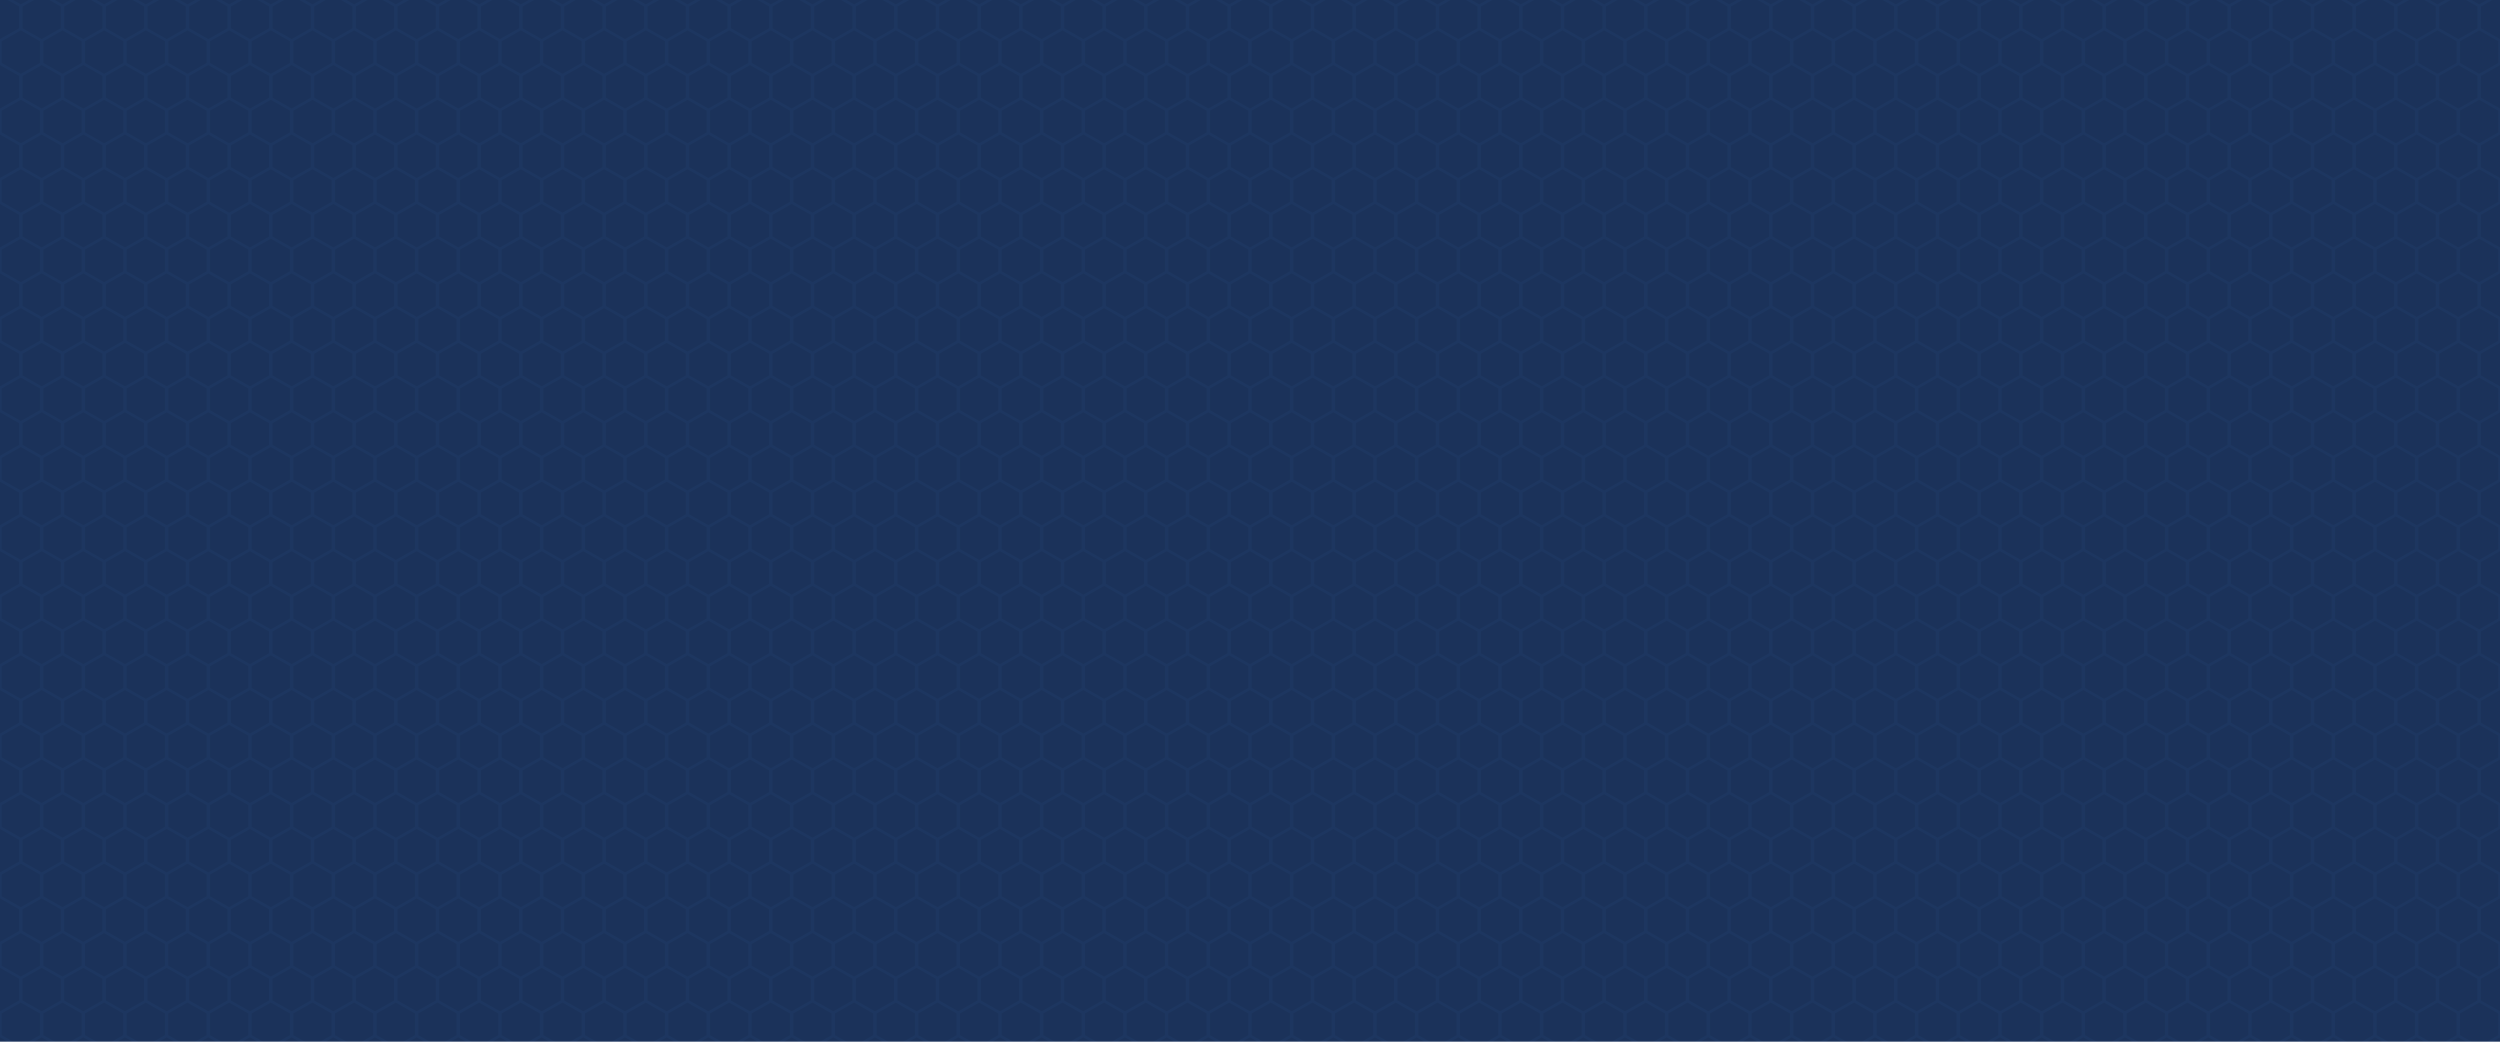 <svg width="2880" height="1200" xmlns="http://www.w3.org/2000/svg" xmlns:xlink="http://www.w3.org/1999/xlink"><defs><path id="a" d="M0 0h2880v1200H0z"/></defs><g fill="none" fill-rule="evenodd"><mask id="b" fill="#fff"><use xlink:href="#a"/></mask><use fill="#1D3660" xlink:href="#a"/><g fill="#000" opacity=".07" mask="url(#b)"><path d="M1416-45l-22 12.5v25L1416 5l22-12.5v-25zm-768 0l-22 12.5v25L648 5l22-12.5v-25zm1536 0l-22 12.5v25L2184 5l22-12.5v-25zM264-45l-22 12.5v25L264 5l22-12.5v-25zm1536 0l-22 12.5v25L1800 5l22-12.5v-25zm-768 0l-22 12.5v25L1032 5l22-12.5v-25zm1536 0l-22 12.5v25L2568 5l22-12.5v-25zM72-45L50-32.5v25L72 5 94-7.5v-25zm1536 0l-22 12.5v25L1608 5l22-12.5v-25zm-768 0l-22 12.5v25L840 5l22-12.5v-25zm1536 0l-22 12.5v25L2376 5l22-12.5v-25zM456-45l-22 12.5v25L456 5l22-12.5v-25zm1536 0l-22 12.5v25L1992 5l22-12.5v-25zm-768 0l-22 12.5v25L1224 5l22-12.5v-25zm1536 0l-22 12.5v25L2760 5l22-12.5v-25zm-1248 0l-22 12.5v25L1512 5l22-12.5v-25zm-768 0l-22 12.5v25L744 5l22-12.5v-25zm1536 0l-22 12.5v25L2280 5l22-12.5v-25zM360-45l-22 12.5v25L360 5l22-12.5v-25zm1536 0l-22 12.5v25L1896 5l22-12.5v-25zm-768 0l-22 12.5v25L1128 5l22-12.5v-25zm1536 0l-22 12.5v25L2664 5l22-12.5v-25zM168-45l-22 12.5v25L168 5l22-12.5v-25zm1536 0l-22 12.5v25L1704 5l22-12.5v-25zm-768 0l-22 12.5v25L936 5l22-12.5v-25zm1536 0l-22 12.5v25L2472 5l22-12.5v-25zM552-45l-22 12.5v25L552 5l22-12.5v-25zm1536 0l-22 12.5v25L2088 5l22-12.5v-25zm-768 0l-22 12.5v25L1320 5l22-12.5v-25zm1536 0l-22 12.5v25L2856 5l22-12.5v-25zm-1392 0l-22 12.5v25L1464 5l22-12.5v-25zm-768 0l-22 12.5v25L696 5l22-12.5v-25zm1536 0l-22 12.5v25L2232 5l22-12.5v-25zM312-45l-22 12.5v25L312 5l22-12.5v-25zm1536 0l-22 12.5v25L1848 5l22-12.5v-25zm-768 0l-22 12.5v25L1080 5l22-12.5v-25zm1536 0l-22 12.5v25L2616 5l22-12.5v-25zM120-45L98-32.5v25L120 5l22-12.5v-25zm1536 0l-22 12.5v25L1656 5l22-12.5v-25zm-768 0l-22 12.5v25L888 5l22-12.5v-25zm1536 0l-22 12.5v25L2424 5l22-12.5v-25zM504-45l-22 12.5v25L504 5l22-12.5v-25zm1536 0l-22 12.5v25L2040 5l22-12.5v-25zm-768 0l-22 12.5v25L1272 5l22-12.5v-25zm1536 0l-22 12.5v25L2808 5l22-12.5v-25zM24-45L2-32.5v25L24 5 46-7.5v-25zm1536 0l-22 12.5v25L1560 5l22-12.5v-25zm-768 0l-22 12.5v25L792 5l22-12.5v-25zm1536 0l-22 12.5v25L2328 5l22-12.5v-25zM408-45l-22 12.5v25L408 5l22-12.5v-25zm1536 0l-22 12.5v25L1944 5l22-12.5v-25zm-768 0l-22 12.5v25L1176 5l22-12.5v-25zm1536 0l-22 12.5v25L2712 5l22-12.5v-25zM216-45l-22 12.5v25L216 5l22-12.5v-25zm1536 0l-22 12.5v25L1752 5l22-12.5v-25zm-768 0l-22 12.5v25L984 5l22-12.5v-25zm1536 0l-22 12.5v25L2520 5l22-12.5v-25zM600-45l-22 12.5v25L600 5l22-12.5v-25zm1536 0l-22 12.5v25L2136 5l22-12.5v-25zm-768 0l-22 12.5v25L1368 5l22-12.5v-25zm48 640l-22 12.5v25l22 12.5 22-12.5v-25zm-768 0l-22 12.5v25l22 12.5 22-12.5v-25zm1536 0l-22 12.5v25l22 12.5 22-12.5v-25zm-1920 0l-22 12.5v25l22 12.5 22-12.5v-25zm1536 0l-22 12.5v25l22 12.5 22-12.5v-25zm-768 0l-22 12.5v25l22 12.5 22-12.5v-25zm1536 0l-22 12.5v25l22 12.5 22-12.5v-25zM72 595l-22 12.5v25L72 645l22-12.5v-25zm1536 0l-22 12.5v25l22 12.5 22-12.5v-25zm-768 0l-22 12.5v25l22 12.5 22-12.5v-25zm1536 0l-22 12.5v25l22 12.5 22-12.5v-25zm-1920 0l-22 12.5v25l22 12.5 22-12.5v-25zm1536 0l-22 12.5v25l22 12.5 22-12.5v-25zm-768 0l-22 12.5v25l22 12.5 22-12.5v-25zm1536 0l-22 12.5v25l22 12.5 22-12.5v-25zm-1248 0l-22 12.5v25l22 12.5 22-12.5v-25zm-768 0l-22 12.5v25l22 12.5 22-12.5v-25zm1536 0l-22 12.5v25l22 12.5 22-12.5v-25zm-1920 0l-22 12.5v25l22 12.5 22-12.5v-25zm1536 0l-22 12.5v25l22 12.5 22-12.5v-25zm-768 0l-22 12.5v25l22 12.5 22-12.5v-25zm1536 0l-22 12.5v25l22 12.5 22-12.5v-25zm-2496 0l-22 12.5v25l22 12.5 22-12.5v-25zm1536 0l-22 12.5v25l22 12.5 22-12.5v-25zm-768 0l-22 12.5v25l22 12.5 22-12.5v-25zm1536 0l-22 12.5v25l22 12.5 22-12.5v-25zm-1920 0l-22 12.5v25l22 12.5 22-12.5v-25zm1536 0l-22 12.5v25l22 12.5 22-12.5v-25zm-768 0l-22 12.5v25l22 12.5 22-12.5v-25zm1536 0l-22 12.5v25l22 12.5 22-12.5v-25zm-1392 0l-22 12.5v25l22 12.5 22-12.5v-25zm-768 0l-22 12.5v25l22 12.5 22-12.5v-25zm1536 0l-22 12.5v25l22 12.5 22-12.5v-25zm-1920 0l-22 12.5v25l22 12.5 22-12.5v-25zm1536 0l-22 12.5v25l22 12.5 22-12.5v-25zm-768 0l-22 12.5v25l22 12.5 22-12.5v-25zm1536 0l-22 12.5v25l22 12.5 22-12.5v-25zm-2496 0l-22 12.5v25l22 12.5 22-12.5v-25zm1536 0l-22 12.5v25l22 12.5 22-12.5v-25zm-768 0l-22 12.5v25l22 12.5 22-12.5v-25zm1536 0l-22 12.5v25l22 12.5 22-12.5v-25zm-1920 0l-22 12.5v25l22 12.5 22-12.5v-25zm1536 0l-22 12.5v25l22 12.5 22-12.5v-25zm-768 0l-22 12.5v25l22 12.5 22-12.5v-25zm1536 0l-22 12.5v25l22 12.5 22-12.5v-25zM24 595L2 607.5v25L24 645l22-12.5v-25zm1536 0l-22 12.5v25l22 12.5 22-12.5v-25zm-768 0l-22 12.5v25l22 12.5 22-12.5v-25zm1536 0l-22 12.5v25l22 12.5 22-12.5v-25zm-1920 0l-22 12.5v25l22 12.5 22-12.5v-25zm1536 0l-22 12.5v25l22 12.5 22-12.5v-25zm-768 0l-22 12.5v25l22 12.5 22-12.5v-25zm1536 0l-22 12.5v25l22 12.5 22-12.5v-25zm-2496 0l-22 12.5v25l22 12.5 22-12.5v-25zm1536 0l-22 12.5v25l22 12.5 22-12.5v-25zm-768 0l-22 12.5v25l22 12.5 22-12.5v-25zm1536 0l-22 12.5v25l22 12.5 22-12.5v-25zm-1920 0l-22 12.5v25l22 12.5 22-12.5v-25zm1536 0l-22 12.5v25l22 12.5 22-12.5v-25zm-768 0l-22 12.5v25l22 12.5 22-12.5v-25zm48-320l-22 12.5v25l22 12.5 22-12.5v-25zm-768 0l-22 12.5v25l22 12.5 22-12.5v-25zm1536 0l-22 12.5v25l22 12.5 22-12.5v-25zm-1920 0l-22 12.5v25l22 12.5 22-12.5v-25zm1536 0l-22 12.5v25l22 12.5 22-12.5v-25zm-768 0l-22 12.5v25l22 12.5 22-12.5v-25zm1536 0l-22 12.5v25l22 12.5 22-12.5v-25zM72 275l-22 12.5v25L72 325l22-12.5v-25zm1536 0l-22 12.5v25l22 12.5 22-12.5v-25zm-768 0l-22 12.5v25l22 12.5 22-12.5v-25zm1536 0l-22 12.5v25l22 12.5 22-12.5v-25zm-1920 0l-22 12.5v25l22 12.5 22-12.5v-25zm1536 0l-22 12.5v25l22 12.5 22-12.5v-25zm-768 0l-22 12.5v25l22 12.5 22-12.5v-25zm1536 0l-22 12.5v25l22 12.5 22-12.5v-25zm-1248 0l-22 12.5v25l22 12.5 22-12.5v-25zm-768 0l-22 12.5v25l22 12.5 22-12.5v-25zm1536 0l-22 12.5v25l22 12.5 22-12.5v-25zm-1920 0l-22 12.5v25l22 12.5 22-12.5v-25zm1536 0l-22 12.5v25l22 12.5 22-12.5v-25zm-768 0l-22 12.5v25l22 12.5 22-12.5v-25zm1536 0l-22 12.5v25l22 12.5 22-12.5v-25zm-2496 0l-22 12.5v25l22 12.5 22-12.5v-25zm1536 0l-22 12.5v25l22 12.5 22-12.5v-25zm-768 0l-22 12.5v25l22 12.5 22-12.5v-25zm1536 0l-22 12.5v25l22 12.5 22-12.5v-25zm-1920 0l-22 12.5v25l22 12.5 22-12.5v-25zm1536 0l-22 12.5v25l22 12.5 22-12.5v-25zm-768 0l-22 12.5v25l22 12.5 22-12.5v-25zm1536 0l-22 12.5v25l22 12.5 22-12.5v-25zm-1392 0l-22 12.5v25l22 12.5 22-12.5v-25zm-768 0l-22 12.5v25l22 12.5 22-12.5v-25zm1536 0l-22 12.5v25l22 12.5 22-12.5v-25zm-1920 0l-22 12.5v25l22 12.5 22-12.5v-25zm1536 0l-22 12.5v25l22 12.5 22-12.5v-25zm-768 0l-22 12.5v25l22 12.5 22-12.5v-25zm1536 0l-22 12.5v25l22 12.5 22-12.5v-25zm-2496 0l-22 12.5v25l22 12.5 22-12.5v-25zm1536 0l-22 12.5v25l22 12.5 22-12.5v-25zm-768 0l-22 12.5v25l22 12.5 22-12.5v-25zm1536 0l-22 12.5v25l22 12.5 22-12.5v-25zm-1920 0l-22 12.5v25l22 12.5 22-12.5v-25zm1536 0l-22 12.5v25l22 12.5 22-12.5v-25zm-768 0l-22 12.5v25l22 12.5 22-12.5v-25zm1536 0l-22 12.5v25l22 12.5 22-12.5v-25zM24 275L2 287.5v25L24 325l22-12.5v-25zm1536 0l-22 12.5v25l22 12.5 22-12.5v-25zm-768 0l-22 12.5v25l22 12.5 22-12.5v-25zm1536 0l-22 12.5v25l22 12.5 22-12.5v-25zm-1920 0l-22 12.5v25l22 12.5 22-12.5v-25zm1536 0l-22 12.5v25l22 12.5 22-12.5v-25zm-768 0l-22 12.5v25l22 12.5 22-12.5v-25zm1536 0l-22 12.5v25l22 12.5 22-12.5v-25zm-2496 0l-22 12.5v25l22 12.5 22-12.5v-25zm1536 0l-22 12.5v25l22 12.5 22-12.5v-25zm-768 0l-22 12.5v25l22 12.5 22-12.5v-25zm1536 0l-22 12.5v25l22 12.5 22-12.5v-25zm-1920 0l-22 12.5v25l22 12.5 22-12.5v-25zm1536 0l-22 12.5v25l22 12.5 22-12.5v-25zm-768 0l-22 12.5v25l22 12.5 22-12.5v-25zm48 640l-22 12.5v25l22 12.5 22-12.5v-25zm-768 0l-22 12.5v25l22 12.5 22-12.5v-25zm1536 0l-22 12.5v25l22 12.5 22-12.5v-25zm-1920 0l-22 12.5v25l22 12.5 22-12.5v-25zm1536 0l-22 12.5v25l22 12.5 22-12.5v-25zm-768 0l-22 12.5v25l22 12.5 22-12.5v-25zm1536 0l-22 12.5v25l22 12.5 22-12.5v-25zM72 915l-22 12.5v25L72 965l22-12.5v-25zm1536 0l-22 12.5v25l22 12.5 22-12.5v-25zm-768 0l-22 12.5v25l22 12.5 22-12.5v-25zm1536 0l-22 12.5v25l22 12.5 22-12.5v-25zm-1920 0l-22 12.5v25l22 12.5 22-12.5v-25zm1536 0l-22 12.5v25l22 12.5 22-12.5v-25zm-768 0l-22 12.5v25l22 12.5 22-12.5v-25zm1536 0l-22 12.5v25l22 12.5 22-12.5v-25zm-1248 0l-22 12.5v25l22 12.5 22-12.5v-25zm-768 0l-22 12.5v25l22 12.5 22-12.5v-25zm1536 0l-22 12.5v25l22 12.5 22-12.5v-25zm-1920 0l-22 12.5v25l22 12.5 22-12.5v-25zm1536 0l-22 12.5v25l22 12.5 22-12.5v-25zm-768 0l-22 12.5v25l22 12.5 22-12.5v-25zm1536 0l-22 12.5v25l22 12.5 22-12.5v-25zm-2496 0l-22 12.5v25l22 12.5 22-12.5v-25zm1536 0l-22 12.5v25l22 12.5 22-12.5v-25zm-768 0l-22 12.5v25l22 12.5 22-12.5v-25zm1536 0l-22 12.5v25l22 12.5 22-12.5v-25zm-1920 0l-22 12.5v25l22 12.5 22-12.5v-25zm1536 0l-22 12.5v25l22 12.5 22-12.5v-25zm-768 0l-22 12.5v25l22 12.5 22-12.5v-25zm1536 0l-22 12.5v25l22 12.5 22-12.5v-25zm-1392 0l-22 12.5v25l22 12.5 22-12.5v-25zm-768 0l-22 12.5v25l22 12.5 22-12.5v-25zm1536 0l-22 12.5v25l22 12.5 22-12.5v-25zm-1920 0l-22 12.5v25l22 12.5 22-12.5v-25zm1536 0l-22 12.5v25l22 12.5 22-12.5v-25zm-768 0l-22 12.5v25l22 12.5 22-12.5v-25zm1536 0l-22 12.5v25l22 12.5 22-12.5v-25zm-2496 0l-22 12.5v25l22 12.5 22-12.5v-25zm1536 0l-22 12.5v25l22 12.5 22-12.5v-25zm-768 0l-22 12.5v25l22 12.5 22-12.5v-25zm1536 0l-22 12.5v25l22 12.5 22-12.5v-25zm-1920 0l-22 12.5v25l22 12.5 22-12.5v-25zm1536 0l-22 12.5v25l22 12.5 22-12.5v-25zm-768 0l-22 12.5v25l22 12.5 22-12.5v-25zm1536 0l-22 12.5v25l22 12.5 22-12.5v-25zM24 915L2 927.5v25L24 965l22-12.5v-25zm1536 0l-22 12.5v25l22 12.5 22-12.5v-25zm-768 0l-22 12.5v25l22 12.5 22-12.5v-25zm1536 0l-22 12.5v25l22 12.5 22-12.5v-25zm-1920 0l-22 12.5v25l22 12.5 22-12.5v-25zm1536 0l-22 12.5v25l22 12.5 22-12.5v-25zm-768 0l-22 12.5v25l22 12.5 22-12.5v-25zm1536 0l-22 12.5v25l22 12.5 22-12.5v-25zm-2496 0l-22 12.5v25l22 12.5 22-12.5v-25zm1536 0l-22 12.5v25l22 12.5 22-12.5v-25zm-768 0l-22 12.5v25l22 12.5 22-12.5v-25zm1536 0l-22 12.5v25l22 12.5 22-12.5v-25zm-1920 0l-22 12.5v25l22 12.5 22-12.5v-25zm1536 0l-22 12.5v25l22 12.5 22-12.5v-25zm-768 0l-22 12.5v25l22 12.5 22-12.5v-25zm48-800l-22 12.5v25l22 12.5 22-12.5v-25zm-768 0l-22 12.5v25l22 12.5 22-12.5v-25zm1536 0l-22 12.5v25l22 12.5 22-12.5v-25zm-1920 0l-22 12.5v25l22 12.5 22-12.5v-25zm1536 0l-22 12.5v25l22 12.5 22-12.5v-25zm-768 0l-22 12.5v25l22 12.5 22-12.5v-25zm1536 0l-22 12.5v25l22 12.5 22-12.5v-25zM72 115l-22 12.5v25L72 165l22-12.5v-25zm1536 0l-22 12.5v25l22 12.5 22-12.5v-25zm-768 0l-22 12.5v25l22 12.5 22-12.5v-25zm1536 0l-22 12.5v25l22 12.5 22-12.5v-25zm-1920 0l-22 12.5v25l22 12.5 22-12.5v-25zm1536 0l-22 12.5v25l22 12.5 22-12.5v-25zm-768 0l-22 12.5v25l22 12.5 22-12.5v-25zm1536 0l-22 12.5v25l22 12.5 22-12.5v-25zm-1248 0l-22 12.5v25l22 12.5 22-12.5v-25zm-768 0l-22 12.5v25l22 12.5 22-12.5v-25zm1536 0l-22 12.5v25l22 12.5 22-12.5v-25zm-1920 0l-22 12.5v25l22 12.5 22-12.5v-25zm1536 0l-22 12.5v25l22 12.5 22-12.5v-25zm-768 0l-22 12.5v25l22 12.5 22-12.5v-25zm1536 0l-22 12.5v25l22 12.5 22-12.5v-25zm-2496 0l-22 12.5v25l22 12.5 22-12.5v-25zm1536 0l-22 12.5v25l22 12.5 22-12.5v-25zm-768 0l-22 12.5v25l22 12.5 22-12.5v-25zm1536 0l-22 12.5v25l22 12.5 22-12.5v-25zm-1920 0l-22 12.5v25l22 12.5 22-12.5v-25zm1536 0l-22 12.5v25l22 12.5 22-12.5v-25zm-768 0l-22 12.5v25l22 12.5 22-12.5v-25zm1536 0l-22 12.5v25l22 12.5 22-12.5v-25zm-1392 0l-22 12.5v25l22 12.5 22-12.5v-25zm-768 0l-22 12.5v25l22 12.5 22-12.5v-25zm1536 0l-22 12.5v25l22 12.5 22-12.5v-25zm-1920 0l-22 12.5v25l22 12.5 22-12.5v-25zm1536 0l-22 12.5v25l22 12.5 22-12.5v-25zm-768 0l-22 12.5v25l22 12.5 22-12.5v-25zm1536 0l-22 12.5v25l22 12.5 22-12.5v-25zm-2496 0l-22 12.5v25l22 12.5 22-12.5v-25zm1536 0l-22 12.5v25l22 12.5 22-12.5v-25zm-768 0l-22 12.5v25l22 12.5 22-12.5v-25zm1536 0l-22 12.5v25l22 12.5 22-12.5v-25zm-1920 0l-22 12.5v25l22 12.5 22-12.5v-25zm1536 0l-22 12.5v25l22 12.5 22-12.5v-25zm-768 0l-22 12.5v25l22 12.5 22-12.5v-25zm1536 0l-22 12.5v25l22 12.5 22-12.5v-25zM24 115L2 127.5v25L24 165l22-12.5v-25zm1536 0l-22 12.5v25l22 12.5 22-12.5v-25zm-768 0l-22 12.5v25l22 12.5 22-12.5v-25zm1536 0l-22 12.5v25l22 12.5 22-12.5v-25zm-1920 0l-22 12.5v25l22 12.5 22-12.5v-25zm1536 0l-22 12.5v25l22 12.5 22-12.5v-25zm-768 0l-22 12.5v25l22 12.5 22-12.5v-25zm1536 0l-22 12.5v25l22 12.5 22-12.5v-25zm-2496 0l-22 12.5v25l22 12.5 22-12.5v-25zm1536 0l-22 12.5v25l22 12.5 22-12.5v-25zm-768 0l-22 12.5v25l22 12.5 22-12.5v-25zm1536 0l-22 12.5v25l22 12.5 22-12.5v-25zm-1920 0l-22 12.5v25l22 12.5 22-12.5v-25zm1536 0l-22 12.5v25l22 12.5 22-12.5v-25zm-768 0l-22 12.5v25l22 12.5 22-12.5v-25zm48 640l-22 12.5v25l22 12.5 22-12.5v-25zm-768 0l-22 12.5v25l22 12.5 22-12.5v-25zm1536 0l-22 12.5v25l22 12.5 22-12.5v-25zm-1920 0l-22 12.5v25l22 12.5 22-12.5v-25zm1536 0l-22 12.5v25l22 12.5 22-12.5v-25zm-768 0l-22 12.5v25l22 12.5 22-12.5v-25zm1536 0l-22 12.5v25l22 12.5 22-12.5v-25zM72 755l-22 12.5v25L72 805l22-12.5v-25zm1536 0l-22 12.5v25l22 12.5 22-12.5v-25zm-768 0l-22 12.5v25l22 12.5 22-12.5v-25zm1536 0l-22 12.5v25l22 12.5 22-12.5v-25zm-1920 0l-22 12.5v25l22 12.5 22-12.5v-25zm1536 0l-22 12.5v25l22 12.5 22-12.5v-25zm-768 0l-22 12.5v25l22 12.5 22-12.5v-25zm1536 0l-22 12.5v25l22 12.5 22-12.5v-25zm-1248 0l-22 12.5v25l22 12.5 22-12.5v-25zm-768 0l-22 12.5v25l22 12.5 22-12.5v-25zm1536 0l-22 12.5v25l22 12.5 22-12.5v-25zm-1920 0l-22 12.5v25l22 12.5 22-12.5v-25zm1536 0l-22 12.5v25l22 12.5 22-12.5v-25zm-768 0l-22 12.5v25l22 12.5 22-12.5v-25zm1536 0l-22 12.5v25l22 12.5 22-12.5v-25zm-2496 0l-22 12.5v25l22 12.5 22-12.5v-25zm1536 0l-22 12.5v25l22 12.5 22-12.5v-25zm-768 0l-22 12.5v25l22 12.5 22-12.5v-25zm1536 0l-22 12.5v25l22 12.5 22-12.5v-25zm-1920 0l-22 12.5v25l22 12.5 22-12.5v-25zm1536 0l-22 12.5v25l22 12.5 22-12.5v-25zm-768 0l-22 12.5v25l22 12.5 22-12.5v-25zm1536 0l-22 12.5v25l22 12.5 22-12.5v-25zm-1392 0l-22 12.5v25l22 12.5 22-12.5v-25zm-768 0l-22 12.5v25l22 12.5 22-12.5v-25zm1536 0l-22 12.5v25l22 12.5 22-12.5v-25zm-1920 0l-22 12.5v25l22 12.5 22-12.5v-25zm1536 0l-22 12.5v25l22 12.5 22-12.5v-25zm-768 0l-22 12.5v25l22 12.5 22-12.5v-25zm1536 0l-22 12.5v25l22 12.5 22-12.5v-25zm-2496 0l-22 12.5v25l22 12.5 22-12.5v-25zm1536 0l-22 12.5v25l22 12.5 22-12.5v-25zm-768 0l-22 12.5v25l22 12.5 22-12.5v-25zm1536 0l-22 12.5v25l22 12.5 22-12.5v-25zm-1920 0l-22 12.5v25l22 12.5 22-12.5v-25zm1536 0l-22 12.5v25l22 12.5 22-12.5v-25zm-768 0l-22 12.5v25l22 12.5 22-12.5v-25zm1536 0l-22 12.5v25l22 12.5 22-12.5v-25zM24 755L2 767.5v25L24 805l22-12.5v-25zm1536 0l-22 12.5v25l22 12.5 22-12.5v-25zm-768 0l-22 12.5v25l22 12.5 22-12.5v-25zm1536 0l-22 12.5v25l22 12.5 22-12.5v-25zm-1920 0l-22 12.5v25l22 12.5 22-12.5v-25zm1536 0l-22 12.5v25l22 12.5 22-12.5v-25zm-768 0l-22 12.5v25l22 12.5 22-12.5v-25zm1536 0l-22 12.5v25l22 12.5 22-12.5v-25zm-2496 0l-22 12.5v25l22 12.5 22-12.5v-25zm1536 0l-22 12.5v25l22 12.5 22-12.5v-25zm-768 0l-22 12.5v25l22 12.5 22-12.5v-25zm1536 0l-22 12.5v25l22 12.5 22-12.5v-25zm-1920 0l-22 12.5v25l22 12.5 22-12.5v-25zm1536 0l-22 12.5v25l22 12.5 22-12.5v-25zm-768 0l-22 12.5v25l22 12.5 22-12.5v-25zm48-320l-22 12.5v25l22 12.5 22-12.5v-25zm-768 0l-22 12.5v25l22 12.5 22-12.5v-25zm1536 0l-22 12.5v25l22 12.5 22-12.5v-25zm-1920 0l-22 12.5v25l22 12.5 22-12.5v-25zm1536 0l-22 12.5v25l22 12.5 22-12.5v-25zm-768 0l-22 12.5v25l22 12.5 22-12.5v-25zm1536 0l-22 12.5v25l22 12.5 22-12.5v-25zM72 435l-22 12.5v25L72 485l22-12.5v-25zm1536 0l-22 12.5v25l22 12.5 22-12.5v-25zm-768 0l-22 12.5v25l22 12.5 22-12.5v-25zm1536 0l-22 12.5v25l22 12.5 22-12.5v-25zm-1920 0l-22 12.5v25l22 12.5 22-12.5v-25zm1536 0l-22 12.5v25l22 12.5 22-12.5v-25zm-768 0l-22 12.5v25l22 12.5 22-12.5v-25zm1536 0l-22 12.5v25l22 12.5 22-12.5v-25zm-1248 0l-22 12.5v25l22 12.5 22-12.5v-25zm-768 0l-22 12.5v25l22 12.5 22-12.5v-25zm1536 0l-22 12.5v25l22 12.5 22-12.5v-25zm-1920 0l-22 12.5v25l22 12.5 22-12.5v-25zm1536 0l-22 12.5v25l22 12.5 22-12.5v-25zm-768 0l-22 12.5v25l22 12.5 22-12.5v-25zm1536 0l-22 12.5v25l22 12.5 22-12.5v-25zm-2496 0l-22 12.5v25l22 12.5 22-12.5v-25zm1536 0l-22 12.5v25l22 12.5 22-12.5v-25zm-768 0l-22 12.5v25l22 12.5 22-12.5v-25zm1536 0l-22 12.5v25l22 12.5 22-12.5v-25zm-1920 0l-22 12.5v25l22 12.5 22-12.5v-25zm1536 0l-22 12.5v25l22 12.5 22-12.5v-25zm-768 0l-22 12.5v25l22 12.5 22-12.5v-25zm1536 0l-22 12.5v25l22 12.5 22-12.5v-25zm-1392 0l-22 12.5v25l22 12.5 22-12.5v-25zm-768 0l-22 12.5v25l22 12.5 22-12.5v-25zm1536 0l-22 12.5v25l22 12.5 22-12.5v-25zm-1920 0l-22 12.5v25l22 12.5 22-12.5v-25zm1536 0l-22 12.5v25l22 12.5 22-12.5v-25zm-768 0l-22 12.5v25l22 12.5 22-12.5v-25zm1536 0l-22 12.5v25l22 12.5 22-12.5v-25zm-2496 0l-22 12.5v25l22 12.5 22-12.5v-25zm1536 0l-22 12.5v25l22 12.5 22-12.5v-25zm-768 0l-22 12.5v25l22 12.5 22-12.5v-25zm1536 0l-22 12.5v25l22 12.5 22-12.5v-25zm-1920 0l-22 12.5v25l22 12.5 22-12.5v-25zm1536 0l-22 12.5v25l22 12.5 22-12.5v-25zm-768 0l-22 12.5v25l22 12.5 22-12.5v-25zm1536 0l-22 12.5v25l22 12.5 22-12.5v-25zM24 435L2 447.5v25L24 485l22-12.5v-25zm1536 0l-22 12.5v25l22 12.5 22-12.5v-25zm-768 0l-22 12.5v25l22 12.5 22-12.5v-25zm1536 0l-22 12.5v25l22 12.5 22-12.5v-25zm-1920 0l-22 12.5v25l22 12.5 22-12.5v-25zm1536 0l-22 12.5v25l22 12.5 22-12.5v-25zm-768 0l-22 12.5v25l22 12.5 22-12.5v-25zm1536 0l-22 12.5v25l22 12.5 22-12.5v-25zm-2496 0l-22 12.5v25l22 12.5 22-12.5v-25zm1536 0l-22 12.5v25l22 12.5 22-12.5v-25zm-768 0l-22 12.5v25l22 12.5 22-12.5v-25zm1536 0l-22 12.5v25l22 12.5 22-12.5v-25zm-1920 0l-22 12.5v25l22 12.5 22-12.5v-25zm1536 0l-22 12.5v25l22 12.5 22-12.5v-25zm-768 0l-22 12.5v25l22 12.5 22-12.5v-25zm48 640l-22 12.5v25l22 12.5 22-12.5v-25zm-768 0l-22 12.5v25l22 12.5 22-12.5v-25zm1536 0l-22 12.5v25l22 12.5 22-12.5v-25zm-1920 0l-22 12.5v25l22 12.5 22-12.5v-25zm1536 0l-22 12.5v25l22 12.5 22-12.5v-25zm-768 0l-22 12.5v25l22 12.5 22-12.5v-25zm1536 0l-22 12.5v25l22 12.5 22-12.5v-25zm-2496 0l-22 12.5v25l22 12.5 22-12.5v-25zm1536 0l-22 12.5v25l22 12.5 22-12.5v-25zm-768 0l-22 12.5v25l22 12.5 22-12.5v-25zm1536 0l-22 12.5v25l22 12.5 22-12.5v-25zm-1920 0l-22 12.5v25l22 12.5 22-12.5v-25zm1536 0l-22 12.5v25l22 12.5 22-12.5v-25zm-768 0l-22 12.5v25l22 12.5 22-12.5v-25zm1536 0l-22 12.5v25l22 12.5 22-12.5v-25zm-1248 0l-22 12.5v25l22 12.5 22-12.5v-25zm-768 0l-22 12.5v25l22 12.5 22-12.5v-25zm1536 0l-22 12.5v25l22 12.5 22-12.5v-25zm-1920 0l-22 12.5v25l22 12.5 22-12.5v-25zm1536 0l-22 12.5v25l22 12.5 22-12.5v-25zm-768 0l-22 12.5v25l22 12.5 22-12.5v-25zm1536 0l-22 12.5v25l22 12.5 22-12.5v-25zm-2496 0l-22 12.5v25l22 12.5 22-12.5v-25zm1536 0l-22 12.5v25l22 12.5 22-12.5v-25zm-768 0l-22 12.5v25l22 12.5 22-12.5v-25zm1536 0l-22 12.5v25l22 12.5 22-12.5v-25zm-1920 0l-22 12.5v25l22 12.5 22-12.5v-25zm1536 0l-22 12.5v25l22 12.5 22-12.5v-25zm-768 0l-22 12.5v25l22 12.5 22-12.5v-25zm1536 0l-22 12.5v25l22 12.5 22-12.5v-25zm-1392 0l-22 12.5v25l22 12.5 22-12.5v-25zm-768 0l-22 12.5v25l22 12.5 22-12.5v-25zm1536 0l-22 12.5v25l22 12.5 22-12.5v-25zm-1920 0l-22 12.5v25l22 12.5 22-12.5v-25zm1536 0l-22 12.5v25l22 12.5 22-12.5v-25zm-768 0l-22 12.5v25l22 12.5 22-12.5v-25zm1536 0l-22 12.5v25l22 12.5 22-12.5v-25zm-2496 0l-22 12.5v25l22 12.5 22-12.5v-25zm1536 0l-22 12.5v25l22 12.5 22-12.5v-25zm-768 0l-22 12.5v25l22 12.5 22-12.5v-25zm1536 0l-22 12.5v25l22 12.5 22-12.5v-25zm-1920 0l-22 12.5v25l22 12.5 22-12.5v-25zm1536 0l-22 12.5v25l22 12.5 22-12.5v-25zm-768 0l-22 12.5v25l22 12.5 22-12.5v-25zm1536 0l-22 12.5v25l22 12.5 22-12.5v-25zm-2784 0l-22 12.5v25l22 12.5 22-12.5v-25zm1536 0l-22 12.5v25l22 12.5 22-12.5v-25zm-768 0l-22 12.5v25l22 12.5 22-12.5v-25zm1536 0l-22 12.5v25l22 12.5 22-12.5v-25zm-1920 0l-22 12.5v25l22 12.5 22-12.5v-25zm1536 0l-22 12.5v25l22 12.5 22-12.5v-25zm-768 0l-22 12.5v25l22 12.5 22-12.5v-25zm1536 0l-22 12.5v25l22 12.5 22-12.5v-25zm-2496 0l-22 12.5v25l22 12.5 22-12.5v-25zm1536 0l-22 12.5v25l22 12.5 22-12.5v-25zm-768 0l-22 12.5v25l22 12.5 22-12.5v-25zm1536 0l-22 12.5v25l22 12.5 22-12.5v-25zm-1920 0l-22 12.5v25l22 12.5 22-12.5v-25zm1536 0l-22 12.5v25l22 12.5 22-12.5v-25zm-768 0l-22 12.5v25l22 12.5 22-12.5v-25zm48-1040l-22 12.5v25l22 12.5 22-12.5v-25zm-768 0l-22 12.5v25L648 85l22-12.5v-25zm1536 0l-22 12.5v25l22 12.5 22-12.5v-25zM264 35l-22 12.5v25L264 85l22-12.5v-25zm1536 0l-22 12.5v25l22 12.5 22-12.5v-25zm-768 0l-22 12.5v25l22 12.5 22-12.5v-25zm1536 0l-22 12.5v25l22 12.5 22-12.5v-25zM72 35L50 47.5v25L72 85l22-12.5v-25zm1536 0l-22 12.5v25l22 12.5 22-12.5v-25zm-768 0l-22 12.5v25L840 85l22-12.5v-25zm1536 0l-22 12.5v25l22 12.5 22-12.5v-25zM456 35l-22 12.5v25L456 85l22-12.5v-25zm1536 0l-22 12.5v25l22 12.5 22-12.5v-25zm-768 0l-22 12.5v25l22 12.5 22-12.5v-25zm1536 0l-22 12.5v25l22 12.5 22-12.5v-25zm-1248 0l-22 12.5v25l22 12.5 22-12.5v-25zm-768 0l-22 12.5v25L744 85l22-12.5v-25zm1536 0l-22 12.5v25l22 12.5 22-12.5v-25zM360 35l-22 12.5v25L360 85l22-12.5v-25zm1536 0l-22 12.5v25l22 12.5 22-12.5v-25zm-768 0l-22 12.5v25l22 12.5 22-12.5v-25zm1536 0l-22 12.5v25l22 12.5 22-12.5v-25zM168 35l-22 12.5v25L168 85l22-12.5v-25zm1536 0l-22 12.5v25l22 12.5 22-12.5v-25zm-768 0l-22 12.5v25L936 85l22-12.5v-25zm1536 0l-22 12.5v25l22 12.5 22-12.5v-25zM552 35l-22 12.5v25L552 85l22-12.5v-25zm1536 0l-22 12.5v25l22 12.5 22-12.5v-25zm-768 0l-22 12.5v25l22 12.5 22-12.5v-25zm1536 0l-22 12.5v25l22 12.5 22-12.5v-25zm-1392 0l-22 12.5v25l22 12.5 22-12.5v-25zm-768 0l-22 12.5v25L696 85l22-12.5v-25zm1536 0l-22 12.5v25l22 12.5 22-12.5v-25zM312 35l-22 12.5v25L312 85l22-12.5v-25zm1536 0l-22 12.5v25l22 12.5 22-12.5v-25zm-768 0l-22 12.5v25l22 12.5 22-12.5v-25zm1536 0l-22 12.5v25l22 12.5 22-12.5v-25zM120 35L98 47.5v25L120 85l22-12.5v-25zm1536 0l-22 12.5v25l22 12.5 22-12.5v-25zm-768 0l-22 12.5v25L888 85l22-12.5v-25zm1536 0l-22 12.5v25l22 12.5 22-12.5v-25zM504 35l-22 12.5v25L504 85l22-12.5v-25zm1536 0l-22 12.5v25l22 12.5 22-12.5v-25zm-768 0l-22 12.5v25l22 12.5 22-12.5v-25zm1536 0l-22 12.5v25l22 12.5 22-12.5v-25zM24 35L2 47.5v25L24 85l22-12.5v-25zm1536 0l-22 12.5v25l22 12.5 22-12.5v-25zm-768 0l-22 12.5v25L792 85l22-12.5v-25zm1536 0l-22 12.5v25l22 12.5 22-12.5v-25zM408 35l-22 12.5v25L408 85l22-12.5v-25zm1536 0l-22 12.5v25l22 12.5 22-12.5v-25zm-768 0l-22 12.5v25l22 12.5 22-12.5v-25zm1536 0l-22 12.5v25l22 12.5 22-12.5v-25zM216 35l-22 12.5v25L216 85l22-12.5v-25zm1536 0l-22 12.5v25l22 12.5 22-12.5v-25zm-768 0l-22 12.5v25L984 85l22-12.5v-25zm1536 0l-22 12.5v25l22 12.5 22-12.5v-25zM600 35l-22 12.5v25L600 85l22-12.5v-25zm1536 0l-22 12.5v25l22 12.5 22-12.5v-25zm-768 0l-22 12.5v25l22 12.5 22-12.5v-25zm48 640l-22 12.5v25l22 12.5 22-12.5v-25zm-768 0l-22 12.5v25l22 12.5 22-12.5v-25zm1536 0l-22 12.5v25l22 12.5 22-12.5v-25zm-1920 0l-22 12.5v25l22 12.5 22-12.5v-25zm1536 0l-22 12.5v25l22 12.5 22-12.5v-25zm-768 0l-22 12.5v25l22 12.5 22-12.5v-25zm1536 0l-22 12.5v25l22 12.5 22-12.5v-25zM72 675l-22 12.5v25L72 725l22-12.5v-25zm1536 0l-22 12.5v25l22 12.5 22-12.5v-25zm-768 0l-22 12.5v25l22 12.5 22-12.5v-25zm1536 0l-22 12.5v25l22 12.5 22-12.5v-25zm-1920 0l-22 12.5v25l22 12.5 22-12.5v-25zm1536 0l-22 12.5v25l22 12.5 22-12.5v-25zm-768 0l-22 12.5v25l22 12.5 22-12.5v-25zm1536 0l-22 12.5v25l22 12.5 22-12.5v-25zm-1248 0l-22 12.5v25l22 12.5 22-12.5v-25zm-768 0l-22 12.5v25l22 12.5 22-12.5v-25zm1536 0l-22 12.5v25l22 12.5 22-12.5v-25zm-1920 0l-22 12.5v25l22 12.5 22-12.5v-25zm1536 0l-22 12.5v25l22 12.5 22-12.5v-25zm-768 0l-22 12.5v25l22 12.5 22-12.5v-25zm1536 0l-22 12.5v25l22 12.5 22-12.5v-25zm-2496 0l-22 12.5v25l22 12.5 22-12.5v-25zm1536 0l-22 12.5v25l22 12.5 22-12.5v-25zm-768 0l-22 12.5v25l22 12.5 22-12.5v-25zm1536 0l-22 12.5v25l22 12.5 22-12.5v-25zm-1920 0l-22 12.5v25l22 12.5 22-12.5v-25zm1536 0l-22 12.5v25l22 12.5 22-12.5v-25zm-768 0l-22 12.5v25l22 12.5 22-12.5v-25zm1536 0l-22 12.5v25l22 12.5 22-12.5v-25zm-1392 0l-22 12.5v25l22 12.5 22-12.5v-25zm-768 0l-22 12.5v25l22 12.5 22-12.5v-25zm1536 0l-22 12.5v25l22 12.5 22-12.5v-25zm-1920 0l-22 12.5v25l22 12.5 22-12.5v-25zm1536 0l-22 12.5v25l22 12.5 22-12.5v-25zm-768 0l-22 12.5v25l22 12.5 22-12.5v-25zm1536 0l-22 12.5v25l22 12.5 22-12.5v-25zm-2496 0l-22 12.5v25l22 12.5 22-12.5v-25zm1536 0l-22 12.5v25l22 12.5 22-12.5v-25zm-768 0l-22 12.5v25l22 12.5 22-12.5v-25zm1536 0l-22 12.5v25l22 12.5 22-12.5v-25zm-1920 0l-22 12.5v25l22 12.5 22-12.5v-25zm1536 0l-22 12.5v25l22 12.5 22-12.5v-25zm-768 0l-22 12.5v25l22 12.5 22-12.5v-25zm1536 0l-22 12.5v25l22 12.5 22-12.5v-25zM24 675L2 687.5v25L24 725l22-12.5v-25zm1536 0l-22 12.5v25l22 12.5 22-12.5v-25zm-768 0l-22 12.5v25l22 12.5 22-12.5v-25zm1536 0l-22 12.5v25l22 12.5 22-12.5v-25zm-1920 0l-22 12.5v25l22 12.5 22-12.5v-25zm1536 0l-22 12.5v25l22 12.5 22-12.5v-25zm-768 0l-22 12.5v25l22 12.5 22-12.5v-25zm1536 0l-22 12.5v25l22 12.5 22-12.5v-25zm-2496 0l-22 12.5v25l22 12.5 22-12.5v-25zm1536 0l-22 12.5v25l22 12.5 22-12.5v-25zm-768 0l-22 12.5v25l22 12.5 22-12.5v-25zm1536 0l-22 12.5v25l22 12.5 22-12.5v-25zm-1920 0l-22 12.5v25l22 12.5 22-12.5v-25zm1536 0l-22 12.5v25l22 12.5 22-12.5v-25zm-768 0l-22 12.5v25l22 12.5 22-12.5v-25zm48-320l-22 12.5v25l22 12.5 22-12.5v-25zm-768 0l-22 12.5v25l22 12.5 22-12.5v-25zm1536 0l-22 12.5v25l22 12.5 22-12.5v-25zm-1920 0l-22 12.5v25l22 12.5 22-12.5v-25zm1536 0l-22 12.5v25l22 12.5 22-12.5v-25zm-768 0l-22 12.5v25l22 12.5 22-12.5v-25zm1536 0l-22 12.5v25l22 12.5 22-12.5v-25zM72 355l-22 12.5v25L72 405l22-12.5v-25zm1536 0l-22 12.5v25l22 12.5 22-12.5v-25zm-768 0l-22 12.5v25l22 12.5 22-12.5v-25zm1536 0l-22 12.5v25l22 12.5 22-12.5v-25zm-1920 0l-22 12.5v25l22 12.5 22-12.5v-25zm1536 0l-22 12.5v25l22 12.5 22-12.5v-25zm-768 0l-22 12.5v25l22 12.5 22-12.5v-25zm1536 0l-22 12.5v25l22 12.5 22-12.5v-25zm-1248 0l-22 12.5v25l22 12.5 22-12.5v-25zm-768 0l-22 12.5v25l22 12.5 22-12.5v-25zm1536 0l-22 12.5v25l22 12.5 22-12.5v-25zm-1920 0l-22 12.5v25l22 12.5 22-12.5v-25zm1536 0l-22 12.5v25l22 12.5 22-12.5v-25zm-768 0l-22 12.5v25l22 12.5 22-12.5v-25zm1536 0l-22 12.5v25l22 12.5 22-12.5v-25zm-2496 0l-22 12.5v25l22 12.5 22-12.5v-25zm1536 0l-22 12.5v25l22 12.5 22-12.5v-25zm-768 0l-22 12.5v25l22 12.5 22-12.5v-25zm1536 0l-22 12.5v25l22 12.5 22-12.5v-25zm-1920 0l-22 12.5v25l22 12.5 22-12.5v-25zm1536 0l-22 12.5v25l22 12.5 22-12.5v-25zm-768 0l-22 12.5v25l22 12.5 22-12.5v-25zm1536 0l-22 12.5v25l22 12.5 22-12.5v-25zm-1392 0l-22 12.5v25l22 12.5 22-12.5v-25zm-768 0l-22 12.5v25l22 12.5 22-12.5v-25zm1536 0l-22 12.5v25l22 12.5 22-12.5v-25zm-1920 0l-22 12.5v25l22 12.5 22-12.5v-25zm1536 0l-22 12.5v25l22 12.5 22-12.5v-25zm-768 0l-22 12.5v25l22 12.5 22-12.5v-25zm1536 0l-22 12.5v25l22 12.5 22-12.5v-25zm-2496 0l-22 12.5v25l22 12.5 22-12.5v-25zm1536 0l-22 12.5v25l22 12.5 22-12.5v-25zm-768 0l-22 12.5v25l22 12.5 22-12.5v-25zm1536 0l-22 12.5v25l22 12.5 22-12.5v-25zm-1920 0l-22 12.5v25l22 12.5 22-12.5v-25zm1536 0l-22 12.5v25l22 12.5 22-12.5v-25zm-768 0l-22 12.5v25l22 12.5 22-12.5v-25zm1536 0l-22 12.5v25l22 12.5 22-12.5v-25zM24 355L2 367.5v25L24 405l22-12.5v-25zm1536 0l-22 12.5v25l22 12.5 22-12.5v-25zm-768 0l-22 12.5v25l22 12.5 22-12.5v-25zm1536 0l-22 12.5v25l22 12.5 22-12.5v-25zm-1920 0l-22 12.5v25l22 12.5 22-12.5v-25zm1536 0l-22 12.5v25l22 12.5 22-12.5v-25zm-768 0l-22 12.5v25l22 12.5 22-12.5v-25zm1536 0l-22 12.5v25l22 12.5 22-12.5v-25zm-2496 0l-22 12.5v25l22 12.5 22-12.5v-25zm1536 0l-22 12.5v25l22 12.5 22-12.5v-25zm-768 0l-22 12.5v25l22 12.5 22-12.5v-25zm1536 0l-22 12.5v25l22 12.5 22-12.5v-25zm-1920 0l-22 12.5v25l22 12.5 22-12.5v-25zm1536 0l-22 12.5v25l22 12.5 22-12.5v-25zm-768 0l-22 12.5v25l22 12.5 22-12.5v-25zm48 640l-22 12.5v25l22 12.5 22-12.5v-25zm-768 0l-22 12.5v25l22 12.5 22-12.5v-25zm1536 0l-22 12.5v25l22 12.5 22-12.5v-25zm-1920 0l-22 12.5v25l22 12.5 22-12.5v-25zm1536 0l-22 12.5v25l22 12.5 22-12.5v-25zm-768 0l-22 12.5v25l22 12.5 22-12.5v-25zm1536 0l-22 12.5v25l22 12.5 22-12.5v-25zM72 995l-22 12.5v25l22 12.5 22-12.5v-25zm1536 0l-22 12.5v25l22 12.5 22-12.5v-25zm-768 0l-22 12.5v25l22 12.5 22-12.5v-25zm1536 0l-22 12.5v25l22 12.5 22-12.5v-25zm-1920 0l-22 12.5v25l22 12.5 22-12.5v-25zm1536 0l-22 12.5v25l22 12.5 22-12.5v-25zm-768 0l-22 12.5v25l22 12.5 22-12.5v-25zm1536 0l-22 12.5v25l22 12.5 22-12.5v-25zm-1248 0l-22 12.5v25l22 12.5 22-12.5v-25zm-768 0l-22 12.5v25l22 12.5 22-12.5v-25zm1536 0l-22 12.5v25l22 12.5 22-12.5v-25zm-1920 0l-22 12.5v25l22 12.5 22-12.5v-25zm1536 0l-22 12.5v25l22 12.5 22-12.5v-25zm-768 0l-22 12.5v25l22 12.5 22-12.5v-25zm1536 0l-22 12.5v25l22 12.5 22-12.5v-25zm-2496 0l-22 12.5v25l22 12.5 22-12.5v-25zm1536 0l-22 12.5v25l22 12.5 22-12.5v-25zm-768 0l-22 12.5v25l22 12.5 22-12.5v-25zm1536 0l-22 12.5v25l22 12.5 22-12.5v-25zm-1920 0l-22 12.5v25l22 12.5 22-12.5v-25zm1536 0l-22 12.5v25l22 12.5 22-12.5v-25zm-768 0l-22 12.5v25l22 12.5 22-12.5v-25zm1536 0l-22 12.5v25l22 12.5 22-12.5v-25zm-1392 0l-22 12.5v25l22 12.5 22-12.5v-25zm-768 0l-22 12.5v25l22 12.5 22-12.5v-25zm1536 0l-22 12.5v25l22 12.5 22-12.5v-25zm-1920 0l-22 12.5v25l22 12.5 22-12.5v-25zm1536 0l-22 12.5v25l22 12.5 22-12.5v-25zm-768 0l-22 12.5v25l22 12.5 22-12.5v-25zm1536 0l-22 12.5v25l22 12.5 22-12.5v-25zm-2496 0l-22 12.5v25l22 12.5 22-12.5v-25zm1536 0l-22 12.5v25l22 12.5 22-12.5v-25zm-768 0l-22 12.5v25l22 12.5 22-12.5v-25zm1536 0l-22 12.5v25l22 12.5 22-12.5v-25zm-1920 0l-22 12.5v25l22 12.5 22-12.5v-25zm1536 0l-22 12.5v25l22 12.5 22-12.5v-25zm-768 0l-22 12.5v25l22 12.5 22-12.5v-25zm1536 0l-22 12.5v25l22 12.5 22-12.5v-25zM24 995l-22 12.5v25l22 12.5 22-12.5v-25zm1536 0l-22 12.5v25l22 12.5 22-12.5v-25zm-768 0l-22 12.5v25l22 12.5 22-12.5v-25zm1536 0l-22 12.5v25l22 12.5 22-12.5v-25zm-1920 0l-22 12.5v25l22 12.5 22-12.5v-25zm1536 0l-22 12.5v25l22 12.5 22-12.5v-25zm-768 0l-22 12.5v25l22 12.5 22-12.5v-25zm1536 0l-22 12.5v25l22 12.5 22-12.5v-25zm-2496 0l-22 12.5v25l22 12.5 22-12.5v-25zm1536 0l-22 12.5v25l22 12.5 22-12.5v-25zm-768 0l-22 12.5v25l22 12.5 22-12.5v-25zm1536 0l-22 12.5v25l22 12.5 22-12.5v-25zm-1920 0l-22 12.5v25l22 12.5 22-12.5v-25zm1536 0l-22 12.5v25l22 12.5 22-12.5v-25zm-768 0l-22 12.5v25l22 12.5 22-12.5v-25zm48-800l-22 12.5v25l22 12.5 22-12.5v-25zm-768 0l-22 12.5v25l22 12.5 22-12.5v-25zm1536 0l-22 12.5v25l22 12.5 22-12.5v-25zm-1920 0l-22 12.5v25l22 12.5 22-12.5v-25zm1536 0l-22 12.5v25l22 12.5 22-12.5v-25zm-768 0l-22 12.5v25l22 12.5 22-12.5v-25zm1536 0l-22 12.5v25l22 12.5 22-12.5v-25zM72 195l-22 12.5v25L72 245l22-12.5v-25zm1536 0l-22 12.5v25l22 12.5 22-12.5v-25zm-768 0l-22 12.5v25l22 12.5 22-12.5v-25zm1536 0l-22 12.5v25l22 12.5 22-12.5v-25zm-1920 0l-22 12.5v25l22 12.5 22-12.5v-25zm1536 0l-22 12.5v25l22 12.5 22-12.5v-25zm-768 0l-22 12.5v25l22 12.5 22-12.5v-25zm1536 0l-22 12.5v25l22 12.5 22-12.5v-25zm-1248 0l-22 12.5v25l22 12.5 22-12.5v-25zm-768 0l-22 12.5v25l22 12.5 22-12.5v-25zm1536 0l-22 12.5v25l22 12.5 22-12.5v-25zm-1920 0l-22 12.5v25l22 12.5 22-12.5v-25zm1536 0l-22 12.5v25l22 12.5 22-12.5v-25zm-768 0l-22 12.5v25l22 12.5 22-12.5v-25zm1536 0l-22 12.5v25l22 12.5 22-12.5v-25zm-2496 0l-22 12.5v25l22 12.5 22-12.5v-25zm1536 0l-22 12.5v25l22 12.5 22-12.5v-25zm-768 0l-22 12.5v25l22 12.5 22-12.5v-25zm1536 0l-22 12.5v25l22 12.5 22-12.5v-25zm-1920 0l-22 12.5v25l22 12.5 22-12.5v-25zm1536 0l-22 12.5v25l22 12.5 22-12.5v-25zm-768 0l-22 12.5v25l22 12.5 22-12.5v-25zm1536 0l-22 12.5v25l22 12.5 22-12.5v-25zm-1392 0l-22 12.5v25l22 12.5 22-12.5v-25zm-768 0l-22 12.5v25l22 12.5 22-12.5v-25zm1536 0l-22 12.5v25l22 12.5 22-12.5v-25zm-1920 0l-22 12.5v25l22 12.5 22-12.5v-25zm1536 0l-22 12.5v25l22 12.5 22-12.5v-25zm-768 0l-22 12.5v25l22 12.5 22-12.5v-25zm1536 0l-22 12.5v25l22 12.5 22-12.5v-25zm-2496 0l-22 12.5v25l22 12.5 22-12.5v-25zm1536 0l-22 12.5v25l22 12.5 22-12.5v-25zm-768 0l-22 12.5v25l22 12.5 22-12.5v-25zm1536 0l-22 12.5v25l22 12.5 22-12.5v-25zm-1920 0l-22 12.5v25l22 12.5 22-12.5v-25zm1536 0l-22 12.5v25l22 12.5 22-12.5v-25zm-768 0l-22 12.5v25l22 12.5 22-12.5v-25zm1536 0l-22 12.5v25l22 12.5 22-12.5v-25zM24 195L2 207.5v25L24 245l22-12.5v-25zm1536 0l-22 12.5v25l22 12.5 22-12.5v-25zm-768 0l-22 12.5v25l22 12.5 22-12.5v-25zm1536 0l-22 12.5v25l22 12.5 22-12.5v-25zm-1920 0l-22 12.5v25l22 12.5 22-12.5v-25zm1536 0l-22 12.5v25l22 12.5 22-12.5v-25zm-768 0l-22 12.5v25l22 12.5 22-12.5v-25zm1536 0l-22 12.5v25l22 12.5 22-12.5v-25zm-2496 0l-22 12.5v25l22 12.5 22-12.5v-25zm1536 0l-22 12.5v25l22 12.5 22-12.5v-25zm-768 0l-22 12.5v25l22 12.5 22-12.5v-25zm1536 0l-22 12.5v25l22 12.5 22-12.5v-25zm-1920 0l-22 12.5v25l22 12.5 22-12.5v-25zm1536 0l-22 12.5v25l22 12.5 22-12.5v-25zm-768 0l-22 12.5v25l22 12.5 22-12.5v-25zm48 640l-22 12.5v25l22 12.5 22-12.5v-25zm-768 0l-22 12.5v25l22 12.5 22-12.5v-25zm1536 0l-22 12.5v25l22 12.5 22-12.5v-25zm-1920 0l-22 12.5v25l22 12.5 22-12.5v-25zm1536 0l-22 12.5v25l22 12.5 22-12.5v-25zm-768 0l-22 12.5v25l22 12.5 22-12.5v-25zm1536 0l-22 12.5v25l22 12.5 22-12.5v-25zM72 835l-22 12.5v25L72 885l22-12.5v-25zm1536 0l-22 12.5v25l22 12.5 22-12.5v-25zm-768 0l-22 12.5v25l22 12.5 22-12.5v-25zm1536 0l-22 12.5v25l22 12.5 22-12.5v-25zm-1920 0l-22 12.5v25l22 12.5 22-12.5v-25zm1536 0l-22 12.5v25l22 12.5 22-12.5v-25zm-768 0l-22 12.5v25l22 12.5 22-12.5v-25zm1536 0l-22 12.5v25l22 12.5 22-12.5v-25zm-1248 0l-22 12.5v25l22 12.5 22-12.5v-25zm-768 0l-22 12.5v25l22 12.5 22-12.5v-25zm1536 0l-22 12.5v25l22 12.5 22-12.5v-25zm-1920 0l-22 12.5v25l22 12.5 22-12.5v-25zm1536 0l-22 12.5v25l22 12.5 22-12.5v-25zm-768 0l-22 12.5v25l22 12.5 22-12.5v-25zm1536 0l-22 12.5v25l22 12.5 22-12.5v-25zm-2496 0l-22 12.5v25l22 12.5 22-12.5v-25zm1536 0l-22 12.5v25l22 12.5 22-12.5v-25zm-768 0l-22 12.5v25l22 12.5 22-12.5v-25zm1536 0l-22 12.5v25l22 12.5 22-12.5v-25zm-1920 0l-22 12.5v25l22 12.5 22-12.5v-25zm1536 0l-22 12.5v25l22 12.5 22-12.5v-25zm-768 0l-22 12.5v25l22 12.5 22-12.5v-25zm1536 0l-22 12.5v25l22 12.5 22-12.5v-25zm-1392 0l-22 12.5v25l22 12.5 22-12.5v-25zm-768 0l-22 12.5v25l22 12.5 22-12.5v-25zm1536 0l-22 12.5v25l22 12.5 22-12.5v-25zm-1920 0l-22 12.5v25l22 12.5 22-12.5v-25zm1536 0l-22 12.5v25l22 12.5 22-12.5v-25zm-768 0l-22 12.5v25l22 12.5 22-12.5v-25zm1536 0l-22 12.5v25l22 12.5 22-12.5v-25zm-2496 0l-22 12.5v25l22 12.5 22-12.5v-25zm1536 0l-22 12.5v25l22 12.5 22-12.5v-25zm-768 0l-22 12.5v25l22 12.5 22-12.5v-25zm1536 0l-22 12.5v25l22 12.5 22-12.5v-25zm-1920 0l-22 12.5v25l22 12.5 22-12.5v-25zm1536 0l-22 12.5v25l22 12.5 22-12.5v-25zm-768 0l-22 12.5v25l22 12.5 22-12.5v-25zm1536 0l-22 12.5v25l22 12.5 22-12.5v-25zM24 835L2 847.5v25L24 885l22-12.5v-25zm1536 0l-22 12.5v25l22 12.5 22-12.5v-25zm-768 0l-22 12.5v25l22 12.5 22-12.5v-25zm1536 0l-22 12.5v25l22 12.5 22-12.5v-25zm-1920 0l-22 12.5v25l22 12.5 22-12.5v-25zm1536 0l-22 12.5v25l22 12.5 22-12.5v-25zm-768 0l-22 12.5v25l22 12.5 22-12.5v-25zm1536 0l-22 12.5v25l22 12.5 22-12.5v-25zm-2496 0l-22 12.5v25l22 12.5 22-12.5v-25zm1536 0l-22 12.5v25l22 12.5 22-12.5v-25zm-768 0l-22 12.5v25l22 12.5 22-12.5v-25zm1536 0l-22 12.5v25l22 12.5 22-12.5v-25zm-1920 0l-22 12.5v25l22 12.5 22-12.5v-25zm1536 0l-22 12.5v25l22 12.5 22-12.5v-25zm-768 0l-22 12.5v25l22 12.5 22-12.5v-25zm48-320l-22 12.5v25l22 12.5 22-12.5v-25zm-768 0l-22 12.5v25l22 12.5 22-12.5v-25zm1536 0l-22 12.5v25l22 12.5 22-12.5v-25zm-1920 0l-22 12.5v25l22 12.5 22-12.5v-25zm1536 0l-22 12.5v25l22 12.5 22-12.5v-25zm-768 0l-22 12.5v25l22 12.5 22-12.5v-25zm1536 0l-22 12.5v25l22 12.5 22-12.5v-25zM72 515l-22 12.5v25L72 565l22-12.5v-25zm1536 0l-22 12.5v25l22 12.5 22-12.5v-25zm-768 0l-22 12.5v25l22 12.5 22-12.5v-25zm1536 0l-22 12.5v25l22 12.5 22-12.5v-25zm-1920 0l-22 12.5v25l22 12.5 22-12.5v-25zm1536 0l-22 12.5v25l22 12.5 22-12.5v-25zm-768 0l-22 12.5v25l22 12.5 22-12.5v-25zm1536 0l-22 12.5v25l22 12.5 22-12.5v-25zm-1248 0l-22 12.5v25l22 12.5 22-12.5v-25zm-768 0l-22 12.5v25l22 12.5 22-12.5v-25zm1536 0l-22 12.5v25l22 12.5 22-12.5v-25zm-1920 0l-22 12.5v25l22 12.5 22-12.5v-25zm1536 0l-22 12.5v25l22 12.5 22-12.5v-25zm-768 0l-22 12.5v25l22 12.5 22-12.5v-25zm1536 0l-22 12.5v25l22 12.5 22-12.5v-25zm-2496 0l-22 12.5v25l22 12.5 22-12.5v-25zm1536 0l-22 12.5v25l22 12.5 22-12.5v-25zm-768 0l-22 12.5v25l22 12.5 22-12.5v-25zm1536 0l-22 12.5v25l22 12.5 22-12.5v-25zm-1920 0l-22 12.5v25l22 12.5 22-12.5v-25zm1536 0l-22 12.5v25l22 12.5 22-12.5v-25zm-768 0l-22 12.5v25l22 12.5 22-12.5v-25zm1536 0l-22 12.5v25l22 12.5 22-12.5v-25zm-1392 0l-22 12.5v25l22 12.5 22-12.5v-25zm-768 0l-22 12.5v25l22 12.5 22-12.5v-25zm1536 0l-22 12.5v25l22 12.5 22-12.5v-25zm-1920 0l-22 12.5v25l22 12.5 22-12.5v-25zm1536 0l-22 12.5v25l22 12.5 22-12.5v-25zm-768 0l-22 12.5v25l22 12.5 22-12.5v-25zm1536 0l-22 12.5v25l22 12.5 22-12.5v-25zm-2496 0l-22 12.5v25l22 12.5 22-12.5v-25zm1536 0l-22 12.5v25l22 12.5 22-12.5v-25zm-768 0l-22 12.5v25l22 12.5 22-12.5v-25zm1536 0l-22 12.5v25l22 12.5 22-12.5v-25zm-1920 0l-22 12.5v25l22 12.5 22-12.5v-25zm1536 0l-22 12.5v25l22 12.5 22-12.5v-25zm-768 0l-22 12.5v25l22 12.5 22-12.5v-25zm1536 0l-22 12.5v25l22 12.5 22-12.5v-25zM24 515L2 527.5v25L24 565l22-12.5v-25zm1536 0l-22 12.5v25l22 12.5 22-12.5v-25zm-768 0l-22 12.5v25l22 12.5 22-12.5v-25zm1536 0l-22 12.5v25l22 12.5 22-12.5v-25zm-1920 0l-22 12.5v25l22 12.5 22-12.5v-25zm1536 0l-22 12.5v25l22 12.5 22-12.5v-25zm-768 0l-22 12.5v25l22 12.5 22-12.5v-25zm1536 0l-22 12.5v25l22 12.5 22-12.5v-25zm-2496 0l-22 12.5v25l22 12.5 22-12.5v-25zm1536 0l-22 12.5v25l22 12.5 22-12.5v-25zm-768 0l-22 12.5v25l22 12.5 22-12.5v-25zm1536 0l-22 12.5v25l22 12.5 22-12.5v-25zm-1920 0l-22 12.5v25l22 12.5 22-12.5v-25zm1536 0l-22 12.5v25l22 12.5 22-12.5v-25zm-768 0l-22 12.5v25l22 12.5 22-12.5v-25zm48 640l-22 12.5v25l22 12.5 22-12.5v-25zm-768 0l-22 12.5v25l22 12.5 22-12.5v-25zm1536 0l-22 12.5v25l22 12.5 22-12.5v-25zm-1920 0l-22 12.5v25l22 12.5 22-12.5v-25zm1536 0l-22 12.5v25l22 12.5 22-12.5v-25zm-768 0l-22 12.5v25l22 12.5 22-12.5v-25zm1536 0l-22 12.5v25l22 12.5 22-12.5v-25zm-2496 0l-22 12.5v25l22 12.5 22-12.5v-25zm1536 0l-22 12.5v25l22 12.5 22-12.5v-25zm-768 0l-22 12.5v25l22 12.5 22-12.5v-25zm1536 0l-22 12.5v25l22 12.5 22-12.5v-25zm-1920 0l-22 12.5v25l22 12.5 22-12.5v-25zm1536 0l-22 12.5v25l22 12.5 22-12.5v-25zm-768 0l-22 12.5v25l22 12.5 22-12.5v-25zm1536 0l-22 12.5v25l22 12.5 22-12.5v-25zm-1248 0l-22 12.5v25l22 12.5 22-12.5v-25zm-768 0l-22 12.5v25l22 12.5 22-12.5v-25zm1536 0l-22 12.5v25l22 12.5 22-12.5v-25zm-1920 0l-22 12.5v25l22 12.5 22-12.5v-25zm1536 0l-22 12.5v25l22 12.5 22-12.5v-25zm-768 0l-22 12.5v25l22 12.5 22-12.5v-25zm1536 0l-22 12.5v25l22 12.5 22-12.5v-25zm-2496 0l-22 12.5v25l22 12.5 22-12.5v-25zm1536 0l-22 12.5v25l22 12.5 22-12.5v-25zm-768 0l-22 12.5v25l22 12.5 22-12.5v-25zm1536 0l-22 12.5v25l22 12.5 22-12.5v-25zm-1920 0l-22 12.5v25l22 12.5 22-12.5v-25zm1536 0l-22 12.5v25l22 12.5 22-12.5v-25zm-768 0l-22 12.5v25l22 12.5 22-12.5v-25zm1536 0l-22 12.5v25l22 12.5 22-12.5v-25zm-1392 0l-22 12.5v25l22 12.5 22-12.5v-25zm-768 0l-22 12.5v25l22 12.5 22-12.5v-25zm1536 0l-22 12.5v25l22 12.5 22-12.5v-25zm-1920 0l-22 12.5v25l22 12.5 22-12.5v-25zm1536 0l-22 12.5v25l22 12.5 22-12.5v-25zm-768 0l-22 12.5v25l22 12.5 22-12.5v-25zm1536 0l-22 12.5v25l22 12.5 22-12.5v-25zm-2496 0l-22 12.5v25l22 12.5 22-12.5v-25zm1536 0l-22 12.5v25l22 12.5 22-12.5v-25zm-768 0l-22 12.5v25l22 12.5 22-12.5v-25zm1536 0l-22 12.5v25l22 12.5 22-12.5v-25zm-1920 0l-22 12.5v25l22 12.5 22-12.5v-25zm1536 0l-22 12.5v25l22 12.5 22-12.5v-25zm-768 0l-22 12.5v25l22 12.5 22-12.5v-25zm1536 0l-22 12.5v25l22 12.5 22-12.5v-25zm-2784 0l-22 12.5v25l22 12.5 22-12.5v-25zm1536 0l-22 12.5v25l22 12.5 22-12.5v-25zm-768 0l-22 12.5v25l22 12.5 22-12.5v-25zm1536 0l-22 12.5v25l22 12.5 22-12.5v-25zm-1920 0l-22 12.5v25l22 12.5 22-12.5v-25zm1536 0l-22 12.5v25l22 12.5 22-12.5v-25zm-768 0l-22 12.5v25l22 12.5 22-12.5v-25zm1536 0l-22 12.5v25l22 12.5 22-12.5v-25zm-2496 0l-22 12.5v25l22 12.5 22-12.5v-25zm1536 0l-22 12.5v25l22 12.5 22-12.5v-25zm-768 0l-22 12.5v25l22 12.5 22-12.5v-25zm1536 0l-22 12.5v25l22 12.5 22-12.5v-25zm-1920 0l-22 12.5v25l22 12.5 22-12.5v-25zm1536 0l-22 12.5v25l22 12.5 22-12.5v-25zm-768 0l-22 12.5v25l22 12.5 22-12.5v-25zM1392-5l-22 12.5v25l22 12.5 22-12.5v-25zM624-5L602 7.5v25L624 45l22-12.5v-25zm1536 0l-22 12.5v25l22 12.5 22-12.5v-25zM240-5L218 7.5v25L240 45l22-12.5v-25zm1536 0l-22 12.5v25l22 12.5 22-12.5v-25zm-768 0L986 7.5v25l22 12.5 22-12.5v-25zm1536 0l-22 12.5v25l22 12.5 22-12.5v-25zM48-5L26 7.5v25L48 45l22-12.5v-25zm1536 0l-22 12.5v25l22 12.5 22-12.5v-25zM816-5L794 7.5v25L816 45l22-12.5v-25zm1536 0l-22 12.5v25l22 12.5 22-12.5v-25zM432-5L410 7.5v25L432 45l22-12.5v-25zm1536 0l-22 12.5v25l22 12.5 22-12.5v-25zm-768 0l-22 12.5v25l22 12.5 22-12.5v-25zm1536 0l-22 12.5v25l22 12.5 22-12.5v-25zM1488-5l-22 12.5v25l22 12.5 22-12.5v-25zM720-5L698 7.5v25L720 45l22-12.5v-25zm1536 0l-22 12.5v25l22 12.5 22-12.5v-25zM336-5L314 7.5v25L336 45l22-12.5v-25zm1536 0l-22 12.5v25l22 12.5 22-12.5v-25zm-768 0l-22 12.5v25l22 12.5 22-12.5v-25zm1536 0l-22 12.5v25l22 12.5 22-12.5v-25zM144-5L122 7.5v25L144 45l22-12.5v-25zm1536 0l-22 12.5v25l22 12.5 22-12.5v-25zM912-5L890 7.5v25L912 45l22-12.5v-25zm1536 0l-22 12.5v25l22 12.5 22-12.5v-25zM528-5L506 7.5v25L528 45l22-12.5v-25zm1536 0l-22 12.5v25l22 12.5 22-12.5v-25zm-768 0l-22 12.5v25l22 12.5 22-12.5v-25zm1536 0l-22 12.5v25l22 12.5 22-12.5v-25zM1440-5l-22 12.5v25l22 12.5 22-12.5v-25zM672-5L650 7.5v25L672 45l22-12.5v-25zm1536 0l-22 12.5v25l22 12.5 22-12.5v-25zM288-5L266 7.5v25L288 45l22-12.5v-25zm1536 0l-22 12.5v25l22 12.5 22-12.5v-25zm-768 0l-22 12.5v25l22 12.5 22-12.5v-25zm1536 0l-22 12.5v25l22 12.5 22-12.5v-25zM96-5L74 7.5v25L96 45l22-12.5v-25zm1536 0l-22 12.5v25l22 12.5 22-12.5v-25zM864-5L842 7.5v25L864 45l22-12.5v-25zm1536 0l-22 12.5v25l22 12.5 22-12.5v-25zM480-5L458 7.5v25L480 45l22-12.5v-25zm1536 0l-22 12.5v25l22 12.5 22-12.5v-25zm-768 0l-22 12.5v25l22 12.5 22-12.5v-25zm1536 0l-22 12.5v25l22 12.5 22-12.5v-25zM0-5L-22 7.5v25L0 45l22-12.5v-25zm1536 0l-22 12.5v25l22 12.5 22-12.5v-25zM768-5L746 7.5v25L768 45l22-12.5v-25zm1536 0l-22 12.5v25l22 12.5 22-12.5v-25zM384-5L362 7.5v25L384 45l22-12.5v-25zm1536 0l-22 12.5v25l22 12.5 22-12.5v-25zm-768 0l-22 12.5v25l22 12.5 22-12.5v-25zm1536 0l-22 12.5v25l22 12.5 22-12.5v-25zM192-5L170 7.5v25L192 45l22-12.5v-25zm1536 0l-22 12.5v25l22 12.5 22-12.5v-25zM960-5L938 7.5v25L960 45l22-12.5v-25zm1536 0l-22 12.5v25l22 12.5 22-12.5v-25zM576-5L554 7.5v25L576 45l22-12.5v-25zm1536 0l-22 12.5v25l22 12.5 22-12.5v-25zm-768 0l-22 12.5v25l22 12.5 22-12.5v-25zm1536 0l-22 12.5v25l22 12.5 22-12.5v-25zM1392 635l-22 12.5v25l22 12.5 22-12.5v-25zm-768 0l-22 12.5v25l22 12.5 22-12.5v-25zm1536 0l-22 12.5v25l22 12.5 22-12.5v-25zm-1920 0l-22 12.5v25l22 12.5 22-12.5v-25zm1536 0l-22 12.5v25l22 12.5 22-12.5v-25zm-768 0l-22 12.5v25l22 12.5 22-12.5v-25zm1536 0l-22 12.5v25l22 12.5 22-12.5v-25zM48 635l-22 12.5v25L48 685l22-12.5v-25zm1536 0l-22 12.5v25l22 12.5 22-12.5v-25zm-768 0l-22 12.5v25l22 12.5 22-12.5v-25zm1536 0l-22 12.5v25l22 12.5 22-12.5v-25zm-1920 0l-22 12.5v25l22 12.5 22-12.5v-25zm1536 0l-22 12.5v25l22 12.5 22-12.5v-25zm-768 0l-22 12.5v25l22 12.5 22-12.5v-25zm1536 0l-22 12.5v25l22 12.5 22-12.5v-25zm-1248 0l-22 12.5v25l22 12.5 22-12.5v-25zm-768 0l-22 12.5v25l22 12.5 22-12.5v-25zm1536 0l-22 12.5v25l22 12.5 22-12.5v-25zm-1920 0l-22 12.5v25l22 12.5 22-12.5v-25zm1536 0l-22 12.5v25l22 12.5 22-12.5v-25zm-768 0l-22 12.5v25l22 12.5 22-12.5v-25zm1536 0l-22 12.5v25l22 12.5 22-12.5v-25zm-2496 0l-22 12.5v25l22 12.5 22-12.5v-25zm1536 0l-22 12.5v25l22 12.5 22-12.5v-25zm-768 0l-22 12.5v25l22 12.5 22-12.5v-25zm1536 0l-22 12.5v25l22 12.5 22-12.5v-25zm-1920 0l-22 12.5v25l22 12.5 22-12.5v-25zm1536 0l-22 12.5v25l22 12.5 22-12.5v-25zm-768 0l-22 12.5v25l22 12.5 22-12.5v-25zm1536 0l-22 12.5v25l22 12.5 22-12.5v-25zm-1392 0l-22 12.5v25l22 12.5 22-12.5v-25zm-768 0l-22 12.5v25l22 12.5 22-12.5v-25zm1536 0l-22 12.5v25l22 12.5 22-12.5v-25zm-1920 0l-22 12.5v25l22 12.5 22-12.5v-25zm1536 0l-22 12.5v25l22 12.5 22-12.5v-25zm-768 0l-22 12.5v25l22 12.5 22-12.5v-25zm1536 0l-22 12.5v25l22 12.5 22-12.5v-25zM96 635l-22 12.5v25L96 685l22-12.5v-25zm1536 0l-22 12.5v25l22 12.5 22-12.5v-25zm-768 0l-22 12.5v25l22 12.5 22-12.5v-25zm1536 0l-22 12.5v25l22 12.5 22-12.5v-25zm-1920 0l-22 12.5v25l22 12.5 22-12.5v-25zm1536 0l-22 12.5v25l22 12.5 22-12.5v-25zm-768 0l-22 12.5v25l22 12.5 22-12.5v-25zm1536 0l-22 12.5v25l22 12.5 22-12.5v-25zM0 635l-22 12.5v25L0 685l22-12.5v-25zm1536 0l-22 12.5v25l22 12.5 22-12.5v-25zm-768 0l-22 12.5v25l22 12.5 22-12.5v-25zm1536 0l-22 12.5v25l22 12.5 22-12.5v-25zm-1920 0l-22 12.5v25l22 12.5 22-12.5v-25zm1536 0l-22 12.5v25l22 12.5 22-12.5v-25zm-768 0l-22 12.5v25l22 12.5 22-12.5v-25zm1536 0l-22 12.5v25l22 12.5 22-12.5v-25zm-2496 0l-22 12.5v25l22 12.5 22-12.5v-25zm1536 0l-22 12.5v25l22 12.5 22-12.5v-25zm-768 0l-22 12.5v25l22 12.5 22-12.5v-25zm1536 0l-22 12.5v25l22 12.5 22-12.5v-25zm-1920 0l-22 12.5v25l22 12.5 22-12.5v-25zm1536 0l-22 12.5v25l22 12.5 22-12.5v-25zm-768 0l-22 12.5v25l22 12.5 22-12.5v-25zm1536 0l-22 12.5v25l22 12.5 22-12.5v-25zM1392 315l-22 12.5v25l22 12.5 22-12.5v-25zm-768 0l-22 12.5v25l22 12.5 22-12.5v-25zm1536 0l-22 12.5v25l22 12.5 22-12.5v-25zm-1920 0l-22 12.5v25l22 12.5 22-12.5v-25zm1536 0l-22 12.5v25l22 12.5 22-12.5v-25zm-768 0l-22 12.5v25l22 12.5 22-12.5v-25zm1536 0l-22 12.5v25l22 12.5 22-12.5v-25zM48 315l-22 12.5v25L48 365l22-12.5v-25zm1536 0l-22 12.5v25l22 12.5 22-12.5v-25zm-768 0l-22 12.5v25l22 12.5 22-12.5v-25zm1536 0l-22 12.5v25l22 12.5 22-12.5v-25zm-1920 0l-22 12.5v25l22 12.5 22-12.5v-25zm1536 0l-22 12.5v25l22 12.5 22-12.5v-25zm-768 0l-22 12.5v25l22 12.5 22-12.5v-25zm1536 0l-22 12.5v25l22 12.5 22-12.5v-25zm-1248 0l-22 12.5v25l22 12.5 22-12.5v-25zm-768 0l-22 12.5v25l22 12.5 22-12.5v-25zm1536 0l-22 12.5v25l22 12.5 22-12.5v-25zm-1920 0l-22 12.5v25l22 12.5 22-12.5v-25zm1536 0l-22 12.5v25l22 12.5 22-12.5v-25zm-768 0l-22 12.5v25l22 12.5 22-12.5v-25zm1536 0l-22 12.5v25l22 12.5 22-12.5v-25zm-2496 0l-22 12.5v25l22 12.5 22-12.5v-25zm1536 0l-22 12.5v25l22 12.5 22-12.5v-25zm-768 0l-22 12.5v25l22 12.5 22-12.5v-25zm1536 0l-22 12.5v25l22 12.5 22-12.5v-25zm-1920 0l-22 12.5v25l22 12.5 22-12.5v-25zm1536 0l-22 12.5v25l22 12.5 22-12.5v-25zm-768 0l-22 12.5v25l22 12.5 22-12.5v-25zm1536 0l-22 12.5v25l22 12.5 22-12.5v-25zm-1392 0l-22 12.5v25l22 12.5 22-12.5v-25zm-768 0l-22 12.5v25l22 12.5 22-12.5v-25zm1536 0l-22 12.5v25l22 12.5 22-12.5v-25zm-1920 0l-22 12.5v25l22 12.5 22-12.5v-25zm1536 0l-22 12.5v25l22 12.5 22-12.5v-25zm-768 0l-22 12.5v25l22 12.5 22-12.5v-25zm1536 0l-22 12.5v25l22 12.5 22-12.5v-25zM96 315l-22 12.5v25L96 365l22-12.5v-25zm1536 0l-22 12.5v25l22 12.5 22-12.5v-25zm-768 0l-22 12.5v25l22 12.5 22-12.5v-25zm1536 0l-22 12.5v25l22 12.5 22-12.5v-25zm-1920 0l-22 12.5v25l22 12.5 22-12.5v-25zm1536 0l-22 12.5v25l22 12.5 22-12.5v-25zm-768 0l-22 12.5v25l22 12.5 22-12.5v-25zm1536 0l-22 12.5v25l22 12.5 22-12.5v-25zM0 315l-22 12.5v25L0 365l22-12.5v-25zm1536 0l-22 12.5v25l22 12.5 22-12.5v-25zm-768 0l-22 12.5v25l22 12.5 22-12.5v-25zm1536 0l-22 12.5v25l22 12.5 22-12.5v-25zm-1920 0l-22 12.5v25l22 12.5 22-12.5v-25zm1536 0l-22 12.5v25l22 12.5 22-12.5v-25zm-768 0l-22 12.5v25l22 12.5 22-12.5v-25zm1536 0l-22 12.5v25l22 12.5 22-12.5v-25zm-2496 0l-22 12.5v25l22 12.5 22-12.5v-25zm1536 0l-22 12.5v25l22 12.5 22-12.5v-25zm-768 0l-22 12.5v25l22 12.5 22-12.5v-25zm1536 0l-22 12.5v25l22 12.5 22-12.5v-25zm-1920 0l-22 12.5v25l22 12.5 22-12.5v-25zm1536 0l-22 12.5v25l22 12.5 22-12.5v-25zm-768 0l-22 12.5v25l22 12.5 22-12.5v-25zm1536 0l-22 12.5v25l22 12.5 22-12.5v-25zM1392 955l-22 12.5v25l22 12.5 22-12.5v-25zm-768 0l-22 12.5v25l22 12.5 22-12.5v-25zm1536 0l-22 12.5v25l22 12.5 22-12.5v-25zm-1920 0l-22 12.5v25l22 12.5 22-12.5v-25zm1536 0l-22 12.5v25l22 12.5 22-12.5v-25zm-768 0l-22 12.5v25l22 12.5 22-12.5v-25zm1536 0l-22 12.5v25l22 12.5 22-12.5v-25zM48 955l-22 12.5v25l22 12.5 22-12.5v-25zm1536 0l-22 12.5v25l22 12.5 22-12.5v-25zm-768 0l-22 12.5v25l22 12.5 22-12.5v-25zm1536 0l-22 12.5v25l22 12.5 22-12.5v-25zm-1920 0l-22 12.5v25l22 12.5 22-12.5v-25zm1536 0l-22 12.5v25l22 12.5 22-12.5v-25zm-768 0l-22 12.5v25l22 12.5 22-12.5v-25zm1536 0l-22 12.5v25l22 12.5 22-12.5v-25zm-1248 0l-22 12.5v25l22 12.5 22-12.5v-25zm-768 0l-22 12.5v25l22 12.5 22-12.5v-25zm1536 0l-22 12.5v25l22 12.5 22-12.5v-25zm-1920 0l-22 12.5v25l22 12.5 22-12.5v-25zm1536 0l-22 12.5v25l22 12.5 22-12.5v-25zm-768 0l-22 12.5v25l22 12.5 22-12.5v-25zm1536 0l-22 12.5v25l22 12.5 22-12.5v-25zm-2496 0l-22 12.5v25l22 12.5 22-12.5v-25zm1536 0l-22 12.5v25l22 12.5 22-12.5v-25zm-768 0l-22 12.5v25l22 12.5 22-12.5v-25zm1536 0l-22 12.5v25l22 12.5 22-12.5v-25zm-1920 0l-22 12.5v25l22 12.5 22-12.5v-25zm1536 0l-22 12.5v25l22 12.5 22-12.5v-25zm-768 0l-22 12.5v25l22 12.5 22-12.5v-25zm1536 0l-22 12.5v25l22 12.5 22-12.5v-25zm-1392 0l-22 12.5v25l22 12.5 22-12.5v-25zm-768 0l-22 12.5v25l22 12.5 22-12.5v-25zm1536 0l-22 12.5v25l22 12.5 22-12.5v-25zm-1920 0l-22 12.5v25l22 12.5 22-12.5v-25zm1536 0l-22 12.5v25l22 12.5 22-12.5v-25zm-768 0l-22 12.5v25l22 12.5 22-12.5v-25zm1536 0l-22 12.5v25l22 12.5 22-12.5v-25zM96 955l-22 12.5v25l22 12.5 22-12.5v-25zm1536 0l-22 12.5v25l22 12.5 22-12.5v-25zm-768 0l-22 12.5v25l22 12.5 22-12.5v-25zm1536 0l-22 12.5v25l22 12.5 22-12.5v-25zm-1920 0l-22 12.5v25l22 12.5 22-12.5v-25zm1536 0l-22 12.5v25l22 12.5 22-12.5v-25zm-768 0l-22 12.5v25l22 12.5 22-12.5v-25zm1536 0l-22 12.5v25l22 12.5 22-12.5v-25zM0 955l-22 12.5v25L0 1005l22-12.5v-25zm1536 0l-22 12.5v25l22 12.5 22-12.5v-25zm-768 0l-22 12.5v25l22 12.5 22-12.5v-25zm1536 0l-22 12.5v25l22 12.5 22-12.5v-25zm-1920 0l-22 12.5v25l22 12.5 22-12.5v-25zm1536 0l-22 12.5v25l22 12.5 22-12.5v-25zm-768 0l-22 12.5v25l22 12.5 22-12.5v-25zm1536 0l-22 12.5v25l22 12.5 22-12.5v-25zm-2496 0l-22 12.5v25l22 12.5 22-12.5v-25zm1536 0l-22 12.5v25l22 12.5 22-12.5v-25zm-768 0l-22 12.5v25l22 12.5 22-12.5v-25zm1536 0l-22 12.5v25l22 12.5 22-12.5v-25zm-1920 0l-22 12.5v25l22 12.5 22-12.5v-25zm1536 0l-22 12.5v25l22 12.5 22-12.5v-25zm-768 0l-22 12.5v25l22 12.5 22-12.5v-25zm1536 0l-22 12.5v25l22 12.5 22-12.5v-25zM1392 155l-22 12.5v25l22 12.5 22-12.5v-25zm-768 0l-22 12.5v25l22 12.5 22-12.5v-25zm1536 0l-22 12.5v25l22 12.5 22-12.5v-25zm-1920 0l-22 12.5v25l22 12.5 22-12.5v-25zm1536 0l-22 12.5v25l22 12.5 22-12.5v-25zm-768 0l-22 12.5v25l22 12.5 22-12.5v-25zm1536 0l-22 12.5v25l22 12.5 22-12.5v-25zM48 155l-22 12.5v25L48 205l22-12.5v-25zm1536 0l-22 12.5v25l22 12.5 22-12.5v-25zm-768 0l-22 12.5v25l22 12.5 22-12.5v-25zm1536 0l-22 12.5v25l22 12.5 22-12.5v-25zm-1920 0l-22 12.5v25l22 12.5 22-12.5v-25zm1536 0l-22 12.5v25l22 12.5 22-12.5v-25zm-768 0l-22 12.5v25l22 12.5 22-12.5v-25zm1536 0l-22 12.5v25l22 12.5 22-12.5v-25zm-1248 0l-22 12.5v25l22 12.5 22-12.5v-25zm-768 0l-22 12.5v25l22 12.5 22-12.5v-25zm1536 0l-22 12.5v25l22 12.5 22-12.5v-25zm-1920 0l-22 12.5v25l22 12.5 22-12.5v-25zm1536 0l-22 12.5v25l22 12.5 22-12.5v-25zm-768 0l-22 12.5v25l22 12.5 22-12.5v-25zm1536 0l-22 12.5v25l22 12.5 22-12.5v-25zm-2496 0l-22 12.5v25l22 12.5 22-12.5v-25zm1536 0l-22 12.5v25l22 12.5 22-12.5v-25zm-768 0l-22 12.5v25l22 12.5 22-12.5v-25zm1536 0l-22 12.5v25l22 12.5 22-12.5v-25zm-1920 0l-22 12.5v25l22 12.5 22-12.5v-25zm1536 0l-22 12.5v25l22 12.5 22-12.5v-25zm-768 0l-22 12.5v25l22 12.5 22-12.5v-25zm1536 0l-22 12.5v25l22 12.5 22-12.5v-25zm-1392 0l-22 12.5v25l22 12.5 22-12.5v-25zm-768 0l-22 12.5v25l22 12.5 22-12.5v-25zm1536 0l-22 12.5v25l22 12.5 22-12.5v-25zm-1920 0l-22 12.5v25l22 12.5 22-12.5v-25zm1536 0l-22 12.5v25l22 12.5 22-12.5v-25zm-768 0l-22 12.5v25l22 12.5 22-12.5v-25zm1536 0l-22 12.5v25l22 12.5 22-12.5v-25zM96 155l-22 12.5v25L96 205l22-12.5v-25zm1536 0l-22 12.5v25l22 12.5 22-12.5v-25zm-768 0l-22 12.5v25l22 12.5 22-12.5v-25zm1536 0l-22 12.5v25l22 12.5 22-12.5v-25zm-1920 0l-22 12.5v25l22 12.5 22-12.5v-25zm1536 0l-22 12.5v25l22 12.5 22-12.5v-25zm-768 0l-22 12.5v25l22 12.5 22-12.5v-25zm1536 0l-22 12.5v25l22 12.5 22-12.5v-25zM0 155l-22 12.5v25L0 205l22-12.5v-25zm1536 0l-22 12.5v25l22 12.5 22-12.5v-25zm-768 0l-22 12.5v25l22 12.5 22-12.5v-25zm1536 0l-22 12.5v25l22 12.5 22-12.5v-25zm-1920 0l-22 12.5v25l22 12.5 22-12.5v-25zm1536 0l-22 12.5v25l22 12.5 22-12.5v-25zm-768 0l-22 12.5v25l22 12.5 22-12.5v-25zm1536 0l-22 12.5v25l22 12.5 22-12.5v-25zm-2496 0l-22 12.5v25l22 12.5 22-12.5v-25zm1536 0l-22 12.5v25l22 12.5 22-12.5v-25zm-768 0l-22 12.5v25l22 12.5 22-12.5v-25zm1536 0l-22 12.5v25l22 12.5 22-12.5v-25zm-1920 0l-22 12.5v25l22 12.5 22-12.5v-25zm1536 0l-22 12.5v25l22 12.5 22-12.5v-25zm-768 0l-22 12.5v25l22 12.5 22-12.5v-25zm1536 0l-22 12.5v25l22 12.5 22-12.5v-25zM1392 795l-22 12.5v25l22 12.5 22-12.5v-25zm-768 0l-22 12.5v25l22 12.5 22-12.5v-25zm1536 0l-22 12.5v25l22 12.5 22-12.5v-25zm-1920 0l-22 12.5v25l22 12.5 22-12.5v-25zm1536 0l-22 12.5v25l22 12.5 22-12.5v-25zm-768 0l-22 12.5v25l22 12.5 22-12.5v-25zm1536 0l-22 12.5v25l22 12.5 22-12.5v-25zM48 795l-22 12.5v25L48 845l22-12.5v-25zm1536 0l-22 12.5v25l22 12.5 22-12.5v-25zm-768 0l-22 12.5v25l22 12.5 22-12.5v-25zm1536 0l-22 12.5v25l22 12.5 22-12.5v-25zm-1920 0l-22 12.5v25l22 12.5 22-12.5v-25zm1536 0l-22 12.5v25l22 12.5 22-12.5v-25zm-768 0l-22 12.5v25l22 12.5 22-12.5v-25zm1536 0l-22 12.5v25l22 12.5 22-12.5v-25zm-1248 0l-22 12.5v25l22 12.5 22-12.5v-25zm-768 0l-22 12.5v25l22 12.5 22-12.5v-25zm1536 0l-22 12.5v25l22 12.5 22-12.5v-25zm-1920 0l-22 12.5v25l22 12.5 22-12.5v-25zm1536 0l-22 12.5v25l22 12.5 22-12.5v-25zm-768 0l-22 12.5v25l22 12.5 22-12.5v-25zm1536 0l-22 12.5v25l22 12.5 22-12.5v-25zm-2496 0l-22 12.5v25l22 12.5 22-12.5v-25zm1536 0l-22 12.5v25l22 12.5 22-12.5v-25zm-768 0l-22 12.5v25l22 12.5 22-12.5v-25zm1536 0l-22 12.5v25l22 12.5 22-12.5v-25zm-1920 0l-22 12.5v25l22 12.5 22-12.5v-25zm1536 0l-22 12.5v25l22 12.5 22-12.5v-25zm-768 0l-22 12.5v25l22 12.5 22-12.5v-25zm1536 0l-22 12.5v25l22 12.5 22-12.5v-25zm-1392 0l-22 12.5v25l22 12.5 22-12.5v-25zm-768 0l-22 12.5v25l22 12.5 22-12.5v-25zm1536 0l-22 12.5v25l22 12.5 22-12.5v-25zm-1920 0l-22 12.5v25l22 12.5 22-12.5v-25zm1536 0l-22 12.5v25l22 12.5 22-12.5v-25zm-768 0l-22 12.5v25l22 12.5 22-12.5v-25zm1536 0l-22 12.5v25l22 12.5 22-12.5v-25zM96 795l-22 12.5v25L96 845l22-12.5v-25zm1536 0l-22 12.5v25l22 12.5 22-12.5v-25zm-768 0l-22 12.5v25l22 12.5 22-12.5v-25zm1536 0l-22 12.5v25l22 12.5 22-12.5v-25zm-1920 0l-22 12.5v25l22 12.5 22-12.5v-25zm1536 0l-22 12.5v25l22 12.5 22-12.5v-25zm-768 0l-22 12.5v25l22 12.5 22-12.5v-25zm1536 0l-22 12.5v25l22 12.5 22-12.5v-25zM0 795l-22 12.5v25L0 845l22-12.5v-25zm1536 0l-22 12.5v25l22 12.5 22-12.5v-25zm-768 0l-22 12.5v25l22 12.5 22-12.5v-25zm1536 0l-22 12.5v25l22 12.5 22-12.5v-25zm-1920 0l-22 12.5v25l22 12.5 22-12.5v-25zm1536 0l-22 12.5v25l22 12.5 22-12.5v-25zm-768 0l-22 12.5v25l22 12.5 22-12.5v-25zm1536 0l-22 12.5v25l22 12.5 22-12.5v-25zm-2496 0l-22 12.5v25l22 12.5 22-12.5v-25zm1536 0l-22 12.5v25l22 12.5 22-12.5v-25zm-768 0l-22 12.5v25l22 12.5 22-12.5v-25zm1536 0l-22 12.5v25l22 12.5 22-12.5v-25zm-1920 0l-22 12.5v25l22 12.5 22-12.5v-25zm1536 0l-22 12.5v25l22 12.5 22-12.5v-25zm-768 0l-22 12.5v25l22 12.5 22-12.5v-25zm1536 0l-22 12.5v25l22 12.5 22-12.5v-25zM1392 475l-22 12.5v25l22 12.5 22-12.5v-25zm-768 0l-22 12.5v25l22 12.5 22-12.5v-25zm1536 0l-22 12.5v25l22 12.5 22-12.5v-25zm-1920 0l-22 12.5v25l22 12.5 22-12.5v-25zm1536 0l-22 12.5v25l22 12.5 22-12.5v-25zm-768 0l-22 12.5v25l22 12.5 22-12.5v-25zm1536 0l-22 12.5v25l22 12.5 22-12.5v-25zM48 475l-22 12.5v25L48 525l22-12.5v-25zm1536 0l-22 12.5v25l22 12.5 22-12.5v-25zm-768 0l-22 12.5v25l22 12.5 22-12.5v-25zm1536 0l-22 12.5v25l22 12.5 22-12.5v-25zm-1920 0l-22 12.5v25l22 12.5 22-12.5v-25zm1536 0l-22 12.5v25l22 12.5 22-12.5v-25zm-768 0l-22 12.5v25l22 12.5 22-12.5v-25zm1536 0l-22 12.5v25l22 12.5 22-12.5v-25zm-1248 0l-22 12.5v25l22 12.5 22-12.5v-25zm-768 0l-22 12.5v25l22 12.5 22-12.5v-25zm1536 0l-22 12.5v25l22 12.5 22-12.5v-25zm-1920 0l-22 12.5v25l22 12.5 22-12.5v-25zm1536 0l-22 12.5v25l22 12.5 22-12.5v-25zm-768 0l-22 12.5v25l22 12.5 22-12.5v-25zm1536 0l-22 12.5v25l22 12.5 22-12.5v-25zm-2496 0l-22 12.5v25l22 12.5 22-12.5v-25zm1536 0l-22 12.5v25l22 12.5 22-12.5v-25zm-768 0l-22 12.5v25l22 12.5 22-12.5v-25zm1536 0l-22 12.5v25l22 12.5 22-12.5v-25zm-1920 0l-22 12.5v25l22 12.5 22-12.5v-25zm1536 0l-22 12.5v25l22 12.5 22-12.5v-25zm-768 0l-22 12.5v25l22 12.5 22-12.5v-25zm1536 0l-22 12.5v25l22 12.5 22-12.5v-25zm-1392 0l-22 12.5v25l22 12.5 22-12.5v-25zm-768 0l-22 12.5v25l22 12.5 22-12.5v-25zm1536 0l-22 12.5v25l22 12.5 22-12.5v-25zm-1920 0l-22 12.5v25l22 12.5 22-12.5v-25zm1536 0l-22 12.5v25l22 12.5 22-12.5v-25zm-768 0l-22 12.5v25l22 12.5 22-12.5v-25zm1536 0l-22 12.5v25l22 12.5 22-12.5v-25zM96 475l-22 12.5v25L96 525l22-12.5v-25zm1536 0l-22 12.5v25l22 12.5 22-12.5v-25zm-768 0l-22 12.5v25l22 12.5 22-12.5v-25zm1536 0l-22 12.5v25l22 12.5 22-12.5v-25zm-1920 0l-22 12.5v25l22 12.5 22-12.5v-25zm1536 0l-22 12.5v25l22 12.5 22-12.5v-25zm-768 0l-22 12.5v25l22 12.5 22-12.5v-25zm1536 0l-22 12.5v25l22 12.5 22-12.5v-25zM0 475l-22 12.5v25L0 525l22-12.5v-25zm1536 0l-22 12.5v25l22 12.5 22-12.5v-25zm-768 0l-22 12.5v25l22 12.5 22-12.5v-25zm1536 0l-22 12.5v25l22 12.5 22-12.5v-25zm-1920 0l-22 12.5v25l22 12.5 22-12.5v-25zm1536 0l-22 12.5v25l22 12.5 22-12.5v-25zm-768 0l-22 12.5v25l22 12.5 22-12.5v-25zm1536 0l-22 12.5v25l22 12.5 22-12.5v-25zm-2496 0l-22 12.5v25l22 12.5 22-12.5v-25zm1536 0l-22 12.5v25l22 12.5 22-12.5v-25zm-768 0l-22 12.5v25l22 12.5 22-12.5v-25zm1536 0l-22 12.5v25l22 12.5 22-12.5v-25zm-1920 0l-22 12.5v25l22 12.5 22-12.5v-25zm1536 0l-22 12.5v25l22 12.5 22-12.5v-25zm-768 0l-22 12.5v25l22 12.5 22-12.5v-25zm1536 0l-22 12.5v25l22 12.5 22-12.5v-25zm-1488 640l-22 12.5v25l22 12.5 22-12.5v-25zm-768 0l-22 12.5v25l22 12.5 22-12.5v-25zm1536 0l-22 12.5v25l22 12.5 22-12.5v-25zm-1920 0l-22 12.5v25l22 12.5 22-12.5v-25zm1536 0l-22 12.5v25l22 12.5 22-12.5v-25zm-768 0l-22 12.5v25l22 12.5 22-12.5v-25zm1536 0l-22 12.5v25l22 12.5 22-12.5v-25zm-2496 0l-22 12.5v25l22 12.5 22-12.5v-25zm1536 0l-22 12.5v25l22 12.5 22-12.5v-25zm-768 0l-22 12.5v25l22 12.5 22-12.5v-25zm1536 0l-22 12.5v25l22 12.5 22-12.5v-25zm-1920 0l-22 12.5v25l22 12.5 22-12.5v-25zm1536 0l-22 12.5v25l22 12.5 22-12.5v-25zm-768 0l-22 12.5v25l22 12.5 22-12.5v-25zm1536 0l-22 12.5v25l22 12.5 22-12.5v-25zm-1248 0l-22 12.5v25l22 12.5 22-12.5v-25zm-768 0l-22 12.5v25l22 12.5 22-12.5v-25zm1536 0l-22 12.5v25l22 12.5 22-12.5v-25zm-1920 0l-22 12.5v25l22 12.5 22-12.5v-25zm1536 0l-22 12.5v25l22 12.5 22-12.5v-25zm-768 0l-22 12.5v25l22 12.5 22-12.5v-25zm1536 0l-22 12.5v25l22 12.5 22-12.5v-25zm-2496 0l-22 12.5v25l22 12.5 22-12.5v-25zm1536 0l-22 12.5v25l22 12.5 22-12.5v-25zm-768 0l-22 12.5v25l22 12.5 22-12.5v-25zm1536 0l-22 12.5v25l22 12.5 22-12.5v-25zm-1920 0l-22 12.5v25l22 12.5 22-12.5v-25zm1536 0l-22 12.5v25l22 12.5 22-12.5v-25zm-768 0l-22 12.5v25l22 12.5 22-12.5v-25zm1536 0l-22 12.5v25l22 12.5 22-12.5v-25zm-1392 0l-22 12.5v25l22 12.5 22-12.5v-25zm-768 0l-22 12.5v25l22 12.5 22-12.5v-25zm1536 0l-22 12.5v25l22 12.5 22-12.5v-25zm-1920 0l-22 12.5v25l22 12.5 22-12.5v-25zm1536 0l-22 12.5v25l22 12.5 22-12.5v-25zm-768 0l-22 12.5v25l22 12.5 22-12.5v-25zm1536 0l-22 12.5v25l22 12.5 22-12.5v-25zm-2496 0l-22 12.5v25l22 12.5 22-12.5v-25zm1536 0l-22 12.5v25l22 12.5 22-12.5v-25zm-768 0l-22 12.5v25l22 12.5 22-12.5v-25zm1536 0l-22 12.5v25l22 12.5 22-12.5v-25zm-1920 0l-22 12.5v25l22 12.5 22-12.5v-25zm1536 0l-22 12.5v25l22 12.5 22-12.5v-25zm-768 0l-22 12.5v25l22 12.5 22-12.5v-25zm1536 0l-22 12.5v25l22 12.5 22-12.5v-25zM0 1115l-22 12.5v25L0 1165l22-12.5v-25zm1536 0l-22 12.5v25l22 12.5 22-12.5v-25zm-768 0l-22 12.5v25l22 12.5 22-12.5v-25zm1536 0l-22 12.5v25l22 12.5 22-12.5v-25zm-1920 0l-22 12.5v25l22 12.5 22-12.5v-25zm1536 0l-22 12.5v25l22 12.5 22-12.5v-25zm-768 0l-22 12.5v25l22 12.5 22-12.5v-25zm1536 0l-22 12.5v25l22 12.5 22-12.5v-25zm-2496 0l-22 12.5v25l22 12.5 22-12.5v-25zm1536 0l-22 12.5v25l22 12.5 22-12.5v-25zm-768 0l-22 12.5v25l22 12.5 22-12.5v-25zm1536 0l-22 12.5v25l22 12.5 22-12.5v-25zm-1920 0l-22 12.5v25l22 12.5 22-12.5v-25zm1536 0l-22 12.5v25l22 12.5 22-12.5v-25zm-768 0l-22 12.5v25l22 12.5 22-12.5v-25zm1536 0l-22 12.5v25l22 12.5 22-12.5v-25zM1392 75l-22 12.5v25l22 12.5 22-12.5v-25zm-768 0l-22 12.5v25l22 12.5 22-12.5v-25zm1536 0l-22 12.5v25l22 12.5 22-12.5v-25zM240 75l-22 12.5v25l22 12.5 22-12.5v-25zm1536 0l-22 12.5v25l22 12.5 22-12.5v-25zm-768 0l-22 12.5v25l22 12.5 22-12.5v-25zm1536 0l-22 12.5v25l22 12.5 22-12.5v-25zM48 75L26 87.5v25L48 125l22-12.5v-25zm1536 0l-22 12.5v25l22 12.5 22-12.5v-25zm-768 0l-22 12.5v25l22 12.5 22-12.5v-25zm1536 0l-22 12.5v25l22 12.5 22-12.5v-25zM432 75l-22 12.5v25l22 12.5 22-12.5v-25zm1536 0l-22 12.5v25l22 12.5 22-12.5v-25zm-768 0l-22 12.5v25l22 12.5 22-12.5v-25zm1536 0l-22 12.5v25l22 12.5 22-12.5v-25zm-1248 0l-22 12.5v25l22 12.5 22-12.5v-25zm-768 0l-22 12.5v25l22 12.5 22-12.5v-25zm1536 0l-22 12.5v25l22 12.5 22-12.5v-25zM336 75l-22 12.5v25l22 12.5 22-12.5v-25zm1536 0l-22 12.5v25l22 12.5 22-12.5v-25zm-768 0l-22 12.5v25l22 12.5 22-12.5v-25zm1536 0l-22 12.5v25l22 12.5 22-12.5v-25zM144 75l-22 12.5v25l22 12.5 22-12.5v-25zm1536 0l-22 12.5v25l22 12.5 22-12.5v-25zm-768 0l-22 12.5v25l22 12.5 22-12.5v-25zm1536 0l-22 12.5v25l22 12.5 22-12.5v-25zM528 75l-22 12.5v25l22 12.5 22-12.5v-25zm1536 0l-22 12.5v25l22 12.5 22-12.5v-25zm-768 0l-22 12.5v25l22 12.5 22-12.5v-25zm1536 0l-22 12.5v25l22 12.5 22-12.5v-25zm-1392 0l-22 12.5v25l22 12.5 22-12.5v-25zm-768 0l-22 12.5v25l22 12.5 22-12.5v-25zm1536 0l-22 12.5v25l22 12.5 22-12.5v-25zM288 75l-22 12.5v25l22 12.5 22-12.5v-25zm1536 0l-22 12.5v25l22 12.5 22-12.5v-25zm-768 0l-22 12.5v25l22 12.5 22-12.5v-25zm1536 0l-22 12.5v25l22 12.5 22-12.5v-25zM96 75L74 87.5v25L96 125l22-12.5v-25zm1536 0l-22 12.5v25l22 12.5 22-12.5v-25zm-768 0l-22 12.5v25l22 12.5 22-12.5v-25zm1536 0l-22 12.5v25l22 12.5 22-12.5v-25zM480 75l-22 12.5v25l22 12.5 22-12.5v-25zm1536 0l-22 12.5v25l22 12.5 22-12.5v-25zm-768 0l-22 12.5v25l22 12.5 22-12.5v-25zm1536 0l-22 12.5v25l22 12.5 22-12.5v-25zM0 75l-22 12.5v25L0 125l22-12.5v-25zm1536 0l-22 12.5v25l22 12.5 22-12.5v-25zm-768 0l-22 12.5v25l22 12.5 22-12.5v-25zm1536 0l-22 12.5v25l22 12.5 22-12.5v-25zM384 75l-22 12.5v25l22 12.5 22-12.5v-25zm1536 0l-22 12.5v25l22 12.5 22-12.5v-25zm-768 0l-22 12.5v25l22 12.5 22-12.5v-25zm1536 0l-22 12.5v25l22 12.5 22-12.5v-25zM192 75l-22 12.5v25l22 12.5 22-12.5v-25zm1536 0l-22 12.5v25l22 12.5 22-12.5v-25zm-768 0l-22 12.5v25l22 12.5 22-12.5v-25zm1536 0l-22 12.5v25l22 12.5 22-12.5v-25zM576 75l-22 12.5v25l22 12.5 22-12.5v-25zm1536 0l-22 12.5v25l22 12.5 22-12.5v-25zm-768 0l-22 12.5v25l22 12.5 22-12.5v-25zm1536 0l-22 12.5v25l22 12.5 22-12.5v-25zM1392 715l-22 12.5v25l22 12.5 22-12.5v-25zm-768 0l-22 12.5v25l22 12.5 22-12.5v-25zm1536 0l-22 12.5v25l22 12.5 22-12.5v-25zm-1920 0l-22 12.5v25l22 12.5 22-12.5v-25zm1536 0l-22 12.5v25l22 12.5 22-12.5v-25zm-768 0l-22 12.5v25l22 12.5 22-12.5v-25zm1536 0l-22 12.5v25l22 12.5 22-12.5v-25zM48 715l-22 12.5v25L48 765l22-12.5v-25zm1536 0l-22 12.5v25l22 12.5 22-12.5v-25zm-768 0l-22 12.5v25l22 12.5 22-12.5v-25zm1536 0l-22 12.5v25l22 12.5 22-12.5v-25zm-1920 0l-22 12.5v25l22 12.5 22-12.5v-25zm1536 0l-22 12.5v25l22 12.5 22-12.5v-25zm-768 0l-22 12.5v25l22 12.5 22-12.5v-25zm1536 0l-22 12.5v25l22 12.5 22-12.5v-25zm-1248 0l-22 12.5v25l22 12.5 22-12.5v-25zm-768 0l-22 12.5v25l22 12.5 22-12.5v-25zm1536 0l-22 12.5v25l22 12.5 22-12.5v-25zm-1920 0l-22 12.5v25l22 12.5 22-12.5v-25zm1536 0l-22 12.5v25l22 12.5 22-12.5v-25zm-768 0l-22 12.5v25l22 12.5 22-12.5v-25zm1536 0l-22 12.5v25l22 12.5 22-12.5v-25zm-2496 0l-22 12.5v25l22 12.5 22-12.5v-25zm1536 0l-22 12.5v25l22 12.5 22-12.5v-25zm-768 0l-22 12.5v25l22 12.5 22-12.5v-25zm1536 0l-22 12.5v25l22 12.5 22-12.5v-25zm-1920 0l-22 12.5v25l22 12.5 22-12.5v-25zm1536 0l-22 12.5v25l22 12.5 22-12.5v-25zm-768 0l-22 12.5v25l22 12.5 22-12.5v-25zm1536 0l-22 12.5v25l22 12.5 22-12.5v-25zm-1392 0l-22 12.5v25l22 12.5 22-12.5v-25zm-768 0l-22 12.5v25l22 12.5 22-12.5v-25zm1536 0l-22 12.5v25l22 12.5 22-12.5v-25zm-1920 0l-22 12.5v25l22 12.5 22-12.5v-25zm1536 0l-22 12.5v25l22 12.5 22-12.5v-25zm-768 0l-22 12.5v25l22 12.5 22-12.5v-25zm1536 0l-22 12.5v25l22 12.5 22-12.5v-25zM96 715l-22 12.5v25L96 765l22-12.5v-25zm1536 0l-22 12.5v25l22 12.5 22-12.5v-25zm-768 0l-22 12.5v25l22 12.5 22-12.5v-25zm1536 0l-22 12.5v25l22 12.5 22-12.5v-25zm-1920 0l-22 12.5v25l22 12.5 22-12.5v-25zm1536 0l-22 12.5v25l22 12.5 22-12.5v-25zm-768 0l-22 12.5v25l22 12.5 22-12.5v-25zm1536 0l-22 12.5v25l22 12.5 22-12.5v-25zM0 715l-22 12.5v25L0 765l22-12.5v-25zm1536 0l-22 12.5v25l22 12.5 22-12.5v-25zm-768 0l-22 12.5v25l22 12.5 22-12.5v-25zm1536 0l-22 12.5v25l22 12.5 22-12.5v-25zm-1920 0l-22 12.5v25l22 12.5 22-12.5v-25zm1536 0l-22 12.5v25l22 12.5 22-12.5v-25zm-768 0l-22 12.5v25l22 12.5 22-12.5v-25zm1536 0l-22 12.5v25l22 12.5 22-12.5v-25zm-2496 0l-22 12.5v25l22 12.5 22-12.5v-25zm1536 0l-22 12.5v25l22 12.5 22-12.5v-25zm-768 0l-22 12.5v25l22 12.5 22-12.5v-25zm1536 0l-22 12.5v25l22 12.5 22-12.5v-25zm-1920 0l-22 12.5v25l22 12.5 22-12.5v-25zm1536 0l-22 12.5v25l22 12.5 22-12.5v-25zm-768 0l-22 12.5v25l22 12.5 22-12.5v-25zm1536 0l-22 12.5v25l22 12.5 22-12.5v-25zM1392 395l-22 12.5v25l22 12.5 22-12.5v-25zm-768 0l-22 12.5v25l22 12.5 22-12.5v-25zm1536 0l-22 12.5v25l22 12.5 22-12.5v-25zm-1920 0l-22 12.5v25l22 12.5 22-12.5v-25zm1536 0l-22 12.5v25l22 12.5 22-12.5v-25zm-768 0l-22 12.5v25l22 12.5 22-12.5v-25zm1536 0l-22 12.5v25l22 12.5 22-12.5v-25zM48 395l-22 12.5v25L48 445l22-12.5v-25zm1536 0l-22 12.5v25l22 12.5 22-12.5v-25zm-768 0l-22 12.5v25l22 12.5 22-12.5v-25zm1536 0l-22 12.5v25l22 12.5 22-12.5v-25zm-1920 0l-22 12.5v25l22 12.5 22-12.5v-25zm1536 0l-22 12.5v25l22 12.5 22-12.5v-25zm-768 0l-22 12.5v25l22 12.5 22-12.5v-25zm1536 0l-22 12.5v25l22 12.5 22-12.5v-25zm-1248 0l-22 12.5v25l22 12.5 22-12.5v-25zm-768 0l-22 12.5v25l22 12.5 22-12.5v-25zm1536 0l-22 12.5v25l22 12.5 22-12.5v-25zm-1920 0l-22 12.5v25l22 12.5 22-12.5v-25zm1536 0l-22 12.5v25l22 12.5 22-12.5v-25zm-768 0l-22 12.5v25l22 12.5 22-12.5v-25zm1536 0l-22 12.5v25l22 12.5 22-12.5v-25zm-2496 0l-22 12.5v25l22 12.5 22-12.5v-25zm1536 0l-22 12.5v25l22 12.5 22-12.5v-25zm-768 0l-22 12.5v25l22 12.5 22-12.5v-25zm1536 0l-22 12.5v25l22 12.5 22-12.5v-25zm-1920 0l-22 12.5v25l22 12.5 22-12.5v-25zm1536 0l-22 12.5v25l22 12.5 22-12.5v-25zm-768 0l-22 12.5v25l22 12.5 22-12.5v-25zm1536 0l-22 12.5v25l22 12.5 22-12.5v-25zm-1392 0l-22 12.5v25l22 12.5 22-12.5v-25zm-768 0l-22 12.5v25l22 12.5 22-12.5v-25zm1536 0l-22 12.5v25l22 12.5 22-12.5v-25zm-1920 0l-22 12.5v25l22 12.5 22-12.5v-25zm1536 0l-22 12.5v25l22 12.5 22-12.5v-25zm-768 0l-22 12.5v25l22 12.5 22-12.5v-25zm1536 0l-22 12.5v25l22 12.5 22-12.5v-25zM96 395l-22 12.5v25L96 445l22-12.5v-25zm1536 0l-22 12.5v25l22 12.5 22-12.5v-25zm-768 0l-22 12.5v25l22 12.5 22-12.5v-25zm1536 0l-22 12.5v25l22 12.5 22-12.5v-25zm-1920 0l-22 12.5v25l22 12.5 22-12.5v-25zm1536 0l-22 12.5v25l22 12.5 22-12.5v-25zm-768 0l-22 12.5v25l22 12.5 22-12.5v-25zm1536 0l-22 12.5v25l22 12.5 22-12.5v-25zM0 395l-22 12.5v25L0 445l22-12.5v-25zm1536 0l-22 12.5v25l22 12.5 22-12.5v-25zm-768 0l-22 12.5v25l22 12.5 22-12.5v-25zm1536 0l-22 12.5v25l22 12.5 22-12.5v-25zm-1920 0l-22 12.5v25l22 12.5 22-12.5v-25zm1536 0l-22 12.5v25l22 12.5 22-12.5v-25zm-768 0l-22 12.5v25l22 12.5 22-12.5v-25zm1536 0l-22 12.5v25l22 12.5 22-12.5v-25zm-2496 0l-22 12.5v25l22 12.5 22-12.5v-25zm1536 0l-22 12.5v25l22 12.5 22-12.5v-25zm-768 0l-22 12.5v25l22 12.5 22-12.5v-25zm1536 0l-22 12.5v25l22 12.5 22-12.5v-25zm-1920 0l-22 12.5v25l22 12.5 22-12.5v-25zm1536 0l-22 12.5v25l22 12.5 22-12.5v-25zm-768 0l-22 12.5v25l22 12.5 22-12.5v-25zm1536 0l-22 12.5v25l22 12.5 22-12.5v-25zm-1488 640l-22 12.5v25l22 12.5 22-12.5v-25zm-768 0l-22 12.5v25l22 12.5 22-12.5v-25zm1536 0l-22 12.5v25l22 12.5 22-12.5v-25zm-1920 0l-22 12.5v25l22 12.5 22-12.5v-25zm1536 0l-22 12.5v25l22 12.5 22-12.5v-25zm-768 0l-22 12.5v25l22 12.5 22-12.5v-25zm1536 0l-22 12.5v25l22 12.5 22-12.5v-25zm-2496 0l-22 12.5v25l22 12.5 22-12.5v-25zm1536 0l-22 12.5v25l22 12.5 22-12.5v-25zm-768 0l-22 12.5v25l22 12.5 22-12.5v-25zm1536 0l-22 12.5v25l22 12.5 22-12.5v-25zm-1920 0l-22 12.5v25l22 12.5 22-12.5v-25zm1536 0l-22 12.5v25l22 12.5 22-12.5v-25zm-768 0l-22 12.5v25l22 12.5 22-12.5v-25zm1536 0l-22 12.5v25l22 12.5 22-12.5v-25zm-1248 0l-22 12.5v25l22 12.5 22-12.5v-25zm-768 0l-22 12.5v25l22 12.5 22-12.5v-25zm1536 0l-22 12.5v25l22 12.5 22-12.5v-25zm-1920 0l-22 12.5v25l22 12.5 22-12.5v-25zm1536 0l-22 12.5v25l22 12.5 22-12.5v-25zm-768 0l-22 12.5v25l22 12.5 22-12.5v-25zm1536 0l-22 12.5v25l22 12.5 22-12.5v-25zm-2496 0l-22 12.5v25l22 12.5 22-12.5v-25zm1536 0l-22 12.5v25l22 12.5 22-12.5v-25zm-768 0l-22 12.5v25l22 12.5 22-12.5v-25zm1536 0l-22 12.5v25l22 12.5 22-12.5v-25zm-1920 0l-22 12.5v25l22 12.5 22-12.5v-25zm1536 0l-22 12.5v25l22 12.5 22-12.5v-25zm-768 0l-22 12.5v25l22 12.5 22-12.5v-25zm1536 0l-22 12.5v25l22 12.5 22-12.5v-25zm-1392 0l-22 12.5v25l22 12.5 22-12.5v-25zm-768 0l-22 12.5v25l22 12.5 22-12.5v-25zm1536 0l-22 12.5v25l22 12.5 22-12.5v-25zm-1920 0l-22 12.5v25l22 12.5 22-12.5v-25zm1536 0l-22 12.5v25l22 12.5 22-12.5v-25zm-768 0l-22 12.5v25l22 12.5 22-12.5v-25zm1536 0l-22 12.5v25l22 12.5 22-12.5v-25zm-2496 0l-22 12.5v25l22 12.5 22-12.5v-25zm1536 0l-22 12.5v25l22 12.5 22-12.5v-25zm-768 0l-22 12.5v25l22 12.5 22-12.5v-25zm1536 0l-22 12.5v25l22 12.5 22-12.5v-25zm-1920 0l-22 12.5v25l22 12.5 22-12.5v-25zm1536 0l-22 12.5v25l22 12.5 22-12.5v-25zm-768 0l-22 12.5v25l22 12.5 22-12.5v-25zm1536 0l-22 12.5v25l22 12.5 22-12.5v-25zM0 1035l-22 12.5v25L0 1085l22-12.5v-25zm1536 0l-22 12.5v25l22 12.5 22-12.5v-25zm-768 0l-22 12.5v25l22 12.5 22-12.5v-25zm1536 0l-22 12.5v25l22 12.5 22-12.5v-25zm-1920 0l-22 12.5v25l22 12.5 22-12.5v-25zm1536 0l-22 12.5v25l22 12.5 22-12.5v-25zm-768 0l-22 12.5v25l22 12.5 22-12.5v-25zm1536 0l-22 12.5v25l22 12.5 22-12.5v-25zm-2496 0l-22 12.5v25l22 12.5 22-12.5v-25zm1536 0l-22 12.5v25l22 12.5 22-12.5v-25zm-768 0l-22 12.5v25l22 12.5 22-12.5v-25zm1536 0l-22 12.5v25l22 12.5 22-12.5v-25zm-1920 0l-22 12.5v25l22 12.5 22-12.5v-25zm1536 0l-22 12.5v25l22 12.5 22-12.5v-25zm-768 0l-22 12.5v25l22 12.5 22-12.5v-25zm1536 0l-22 12.5v25l22 12.5 22-12.5v-25zM1392 235l-22 12.5v25l22 12.5 22-12.5v-25zm-768 0l-22 12.5v25l22 12.5 22-12.5v-25zm1536 0l-22 12.5v25l22 12.5 22-12.5v-25zm-1920 0l-22 12.5v25l22 12.5 22-12.5v-25zm1536 0l-22 12.5v25l22 12.5 22-12.5v-25zm-768 0l-22 12.5v25l22 12.5 22-12.5v-25zm1536 0l-22 12.5v25l22 12.5 22-12.5v-25zM48 235l-22 12.5v25L48 285l22-12.5v-25zm1536 0l-22 12.5v25l22 12.5 22-12.5v-25zm-768 0l-22 12.5v25l22 12.5 22-12.5v-25zm1536 0l-22 12.5v25l22 12.5 22-12.5v-25zm-1920 0l-22 12.5v25l22 12.5 22-12.5v-25zm1536 0l-22 12.5v25l22 12.5 22-12.5v-25zm-768 0l-22 12.5v25l22 12.5 22-12.5v-25zm1536 0l-22 12.5v25l22 12.5 22-12.5v-25zm-1248 0l-22 12.5v25l22 12.5 22-12.5v-25zm-768 0l-22 12.5v25l22 12.5 22-12.5v-25zm1536 0l-22 12.5v25l22 12.5 22-12.5v-25zm-1920 0l-22 12.5v25l22 12.5 22-12.5v-25zm1536 0l-22 12.5v25l22 12.5 22-12.5v-25zm-768 0l-22 12.5v25l22 12.5 22-12.5v-25zm1536 0l-22 12.5v25l22 12.5 22-12.5v-25zm-2496 0l-22 12.5v25l22 12.5 22-12.5v-25zm1536 0l-22 12.5v25l22 12.5 22-12.5v-25zm-768 0l-22 12.5v25l22 12.5 22-12.5v-25zm1536 0l-22 12.5v25l22 12.5 22-12.5v-25zm-1920 0l-22 12.5v25l22 12.5 22-12.5v-25zm1536 0l-22 12.5v25l22 12.5 22-12.5v-25zm-768 0l-22 12.5v25l22 12.5 22-12.5v-25zm1536 0l-22 12.5v25l22 12.5 22-12.5v-25zm-1392 0l-22 12.5v25l22 12.5 22-12.5v-25zm-768 0l-22 12.5v25l22 12.5 22-12.5v-25zm1536 0l-22 12.5v25l22 12.5 22-12.5v-25zm-1920 0l-22 12.5v25l22 12.5 22-12.5v-25zm1536 0l-22 12.5v25l22 12.5 22-12.5v-25zm-768 0l-22 12.5v25l22 12.5 22-12.5v-25zm1536 0l-22 12.5v25l22 12.5 22-12.5v-25zM96 235l-22 12.5v25L96 285l22-12.5v-25zm1536 0l-22 12.5v25l22 12.5 22-12.5v-25zm-768 0l-22 12.5v25l22 12.5 22-12.5v-25zm1536 0l-22 12.5v25l22 12.5 22-12.5v-25zm-1920 0l-22 12.5v25l22 12.5 22-12.5v-25zm1536 0l-22 12.5v25l22 12.5 22-12.5v-25zm-768 0l-22 12.5v25l22 12.5 22-12.5v-25zm1536 0l-22 12.5v25l22 12.5 22-12.5v-25zM0 235l-22 12.5v25L0 285l22-12.5v-25zm1536 0l-22 12.5v25l22 12.5 22-12.5v-25zm-768 0l-22 12.5v25l22 12.5 22-12.5v-25zm1536 0l-22 12.5v25l22 12.5 22-12.5v-25zm-1920 0l-22 12.5v25l22 12.5 22-12.5v-25zm1536 0l-22 12.5v25l22 12.5 22-12.5v-25zm-768 0l-22 12.5v25l22 12.5 22-12.5v-25zm1536 0l-22 12.5v25l22 12.5 22-12.5v-25zm-2496 0l-22 12.5v25l22 12.5 22-12.5v-25zm1536 0l-22 12.5v25l22 12.5 22-12.5v-25zm-768 0l-22 12.5v25l22 12.5 22-12.5v-25zm1536 0l-22 12.5v25l22 12.5 22-12.5v-25zm-1920 0l-22 12.5v25l22 12.5 22-12.5v-25zm1536 0l-22 12.5v25l22 12.5 22-12.5v-25zm-768 0l-22 12.5v25l22 12.5 22-12.5v-25zm1536 0l-22 12.5v25l22 12.5 22-12.5v-25zM1392 875l-22 12.5v25l22 12.5 22-12.5v-25zm-768 0l-22 12.5v25l22 12.5 22-12.5v-25zm1536 0l-22 12.5v25l22 12.5 22-12.5v-25zm-1920 0l-22 12.5v25l22 12.5 22-12.5v-25zm1536 0l-22 12.5v25l22 12.5 22-12.5v-25zm-768 0l-22 12.5v25l22 12.5 22-12.5v-25zm1536 0l-22 12.5v25l22 12.5 22-12.5v-25zM48 875l-22 12.5v25L48 925l22-12.5v-25zm1536 0l-22 12.5v25l22 12.5 22-12.5v-25zm-768 0l-22 12.5v25l22 12.5 22-12.5v-25zm1536 0l-22 12.5v25l22 12.5 22-12.5v-25zm-1920 0l-22 12.5v25l22 12.5 22-12.5v-25zm1536 0l-22 12.5v25l22 12.5 22-12.5v-25zm-768 0l-22 12.5v25l22 12.5 22-12.5v-25zm1536 0l-22 12.5v25l22 12.5 22-12.5v-25zm-1248 0l-22 12.5v25l22 12.5 22-12.5v-25zm-768 0l-22 12.5v25l22 12.5 22-12.5v-25zm1536 0l-22 12.5v25l22 12.5 22-12.5v-25zm-1920 0l-22 12.5v25l22 12.5 22-12.5v-25zm1536 0l-22 12.5v25l22 12.5 22-12.5v-25zm-768 0l-22 12.5v25l22 12.5 22-12.5v-25zm1536 0l-22 12.5v25l22 12.5 22-12.5v-25zm-2496 0l-22 12.5v25l22 12.5 22-12.5v-25zm1536 0l-22 12.5v25l22 12.5 22-12.5v-25zm-768 0l-22 12.5v25l22 12.5 22-12.5v-25zm1536 0l-22 12.5v25l22 12.5 22-12.5v-25zm-1920 0l-22 12.5v25l22 12.5 22-12.5v-25zm1536 0l-22 12.5v25l22 12.5 22-12.5v-25zm-768 0l-22 12.5v25l22 12.5 22-12.5v-25zm1536 0l-22 12.5v25l22 12.5 22-12.5v-25zm-1392 0l-22 12.5v25l22 12.5 22-12.5v-25zm-768 0l-22 12.5v25l22 12.5 22-12.5v-25zm1536 0l-22 12.5v25l22 12.5 22-12.5v-25zm-1920 0l-22 12.5v25l22 12.5 22-12.5v-25zm1536 0l-22 12.5v25l22 12.5 22-12.5v-25zm-768 0l-22 12.5v25l22 12.5 22-12.5v-25zm1536 0l-22 12.5v25l22 12.5 22-12.5v-25zM96 875l-22 12.5v25L96 925l22-12.5v-25zm1536 0l-22 12.5v25l22 12.5 22-12.5v-25zm-768 0l-22 12.5v25l22 12.5 22-12.5v-25zm1536 0l-22 12.5v25l22 12.5 22-12.5v-25zm-1920 0l-22 12.5v25l22 12.5 22-12.5v-25zm1536 0l-22 12.5v25l22 12.5 22-12.5v-25zm-768 0l-22 12.5v25l22 12.5 22-12.5v-25zm1536 0l-22 12.5v25l22 12.5 22-12.5v-25zM0 875l-22 12.5v25L0 925l22-12.5v-25zm1536 0l-22 12.5v25l22 12.5 22-12.5v-25zm-768 0l-22 12.5v25l22 12.5 22-12.5v-25zm1536 0l-22 12.5v25l22 12.5 22-12.5v-25zm-1920 0l-22 12.5v25l22 12.5 22-12.5v-25zm1536 0l-22 12.5v25l22 12.5 22-12.5v-25zm-768 0l-22 12.5v25l22 12.5 22-12.5v-25zm1536 0l-22 12.5v25l22 12.5 22-12.5v-25zm-2496 0l-22 12.5v25l22 12.5 22-12.5v-25zm1536 0l-22 12.5v25l22 12.5 22-12.5v-25zm-768 0l-22 12.5v25l22 12.5 22-12.5v-25zm1536 0l-22 12.5v25l22 12.5 22-12.5v-25zm-1920 0l-22 12.5v25l22 12.5 22-12.5v-25zm1536 0l-22 12.5v25l22 12.5 22-12.5v-25zm-768 0l-22 12.5v25l22 12.5 22-12.5v-25zm1536 0l-22 12.5v25l22 12.5 22-12.5v-25zM1392 555l-22 12.5v25l22 12.5 22-12.5v-25zm-768 0l-22 12.5v25l22 12.5 22-12.5v-25zm1536 0l-22 12.5v25l22 12.5 22-12.5v-25zm-1920 0l-22 12.5v25l22 12.5 22-12.5v-25zm1536 0l-22 12.5v25l22 12.5 22-12.5v-25zm-768 0l-22 12.5v25l22 12.5 22-12.5v-25zm1536 0l-22 12.5v25l22 12.5 22-12.5v-25zM48 555l-22 12.5v25L48 605l22-12.5v-25zm1536 0l-22 12.5v25l22 12.5 22-12.5v-25zm-768 0l-22 12.5v25l22 12.5 22-12.5v-25zm1536 0l-22 12.5v25l22 12.5 22-12.5v-25zm-1920 0l-22 12.5v25l22 12.5 22-12.5v-25zm1536 0l-22 12.5v25l22 12.5 22-12.5v-25zm-768 0l-22 12.5v25l22 12.5 22-12.5v-25zm1536 0l-22 12.5v25l22 12.5 22-12.5v-25zm-1248 0l-22 12.5v25l22 12.5 22-12.5v-25zm-768 0l-22 12.5v25l22 12.5 22-12.5v-25zm1536 0l-22 12.5v25l22 12.5 22-12.5v-25zm-1920 0l-22 12.5v25l22 12.5 22-12.5v-25zm1536 0l-22 12.5v25l22 12.5 22-12.5v-25zm-768 0l-22 12.5v25l22 12.5 22-12.5v-25zm1536 0l-22 12.5v25l22 12.5 22-12.5v-25zm-2496 0l-22 12.5v25l22 12.5 22-12.5v-25zm1536 0l-22 12.5v25l22 12.5 22-12.5v-25zm-768 0l-22 12.5v25l22 12.5 22-12.5v-25zm1536 0l-22 12.5v25l22 12.5 22-12.5v-25zm-1920 0l-22 12.5v25l22 12.5 22-12.5v-25zm1536 0l-22 12.5v25l22 12.5 22-12.5v-25zm-768 0l-22 12.5v25l22 12.5 22-12.5v-25zm1536 0l-22 12.5v25l22 12.5 22-12.5v-25zm-1392 0l-22 12.5v25l22 12.5 22-12.5v-25zm-768 0l-22 12.5v25l22 12.5 22-12.5v-25zm1536 0l-22 12.5v25l22 12.5 22-12.5v-25zm-1920 0l-22 12.5v25l22 12.5 22-12.5v-25zm1536 0l-22 12.5v25l22 12.5 22-12.5v-25zm-768 0l-22 12.5v25l22 12.5 22-12.5v-25zm1536 0l-22 12.5v25l22 12.5 22-12.5v-25zM96 555l-22 12.5v25L96 605l22-12.5v-25zm1536 0l-22 12.5v25l22 12.5 22-12.5v-25zm-768 0l-22 12.5v25l22 12.5 22-12.5v-25zm1536 0l-22 12.5v25l22 12.5 22-12.5v-25zm-1920 0l-22 12.5v25l22 12.5 22-12.5v-25zm1536 0l-22 12.5v25l22 12.5 22-12.5v-25zm-768 0l-22 12.5v25l22 12.5 22-12.5v-25zm1536 0l-22 12.5v25l22 12.5 22-12.5v-25zM0 555l-22 12.5v25L0 605l22-12.5v-25zm1536 0l-22 12.5v25l22 12.5 22-12.5v-25zm-768 0l-22 12.5v25l22 12.5 22-12.5v-25zm1536 0l-22 12.5v25l22 12.5 22-12.5v-25zm-1920 0l-22 12.5v25l22 12.5 22-12.5v-25zm1536 0l-22 12.5v25l22 12.5 22-12.5v-25zm-768 0l-22 12.5v25l22 12.5 22-12.5v-25zm1536 0l-22 12.5v25l22 12.5 22-12.5v-25zm-2496 0l-22 12.5v25l22 12.5 22-12.5v-25zm1536 0l-22 12.5v25l22 12.5 22-12.5v-25zm-768 0l-22 12.5v25l22 12.5 22-12.5v-25zm1536 0l-22 12.5v25l22 12.5 22-12.5v-25zm-1920 0l-22 12.5v25l22 12.5 22-12.5v-25zm1536 0l-22 12.5v25l22 12.5 22-12.5v-25zm-768 0l-22 12.5v25l22 12.5 22-12.5v-25zm1536 0l-22 12.5v25l22 12.5 22-12.5v-25zm-1488 640l-22 12.5v25l22 12.5 22-12.5v-25zm-768 0l-22 12.5v25l22 12.5 22-12.5v-25zm1536 0l-22 12.5v25l22 12.5 22-12.5v-25zm-1920 0l-22 12.5v25l22 12.5 22-12.5v-25zm1536 0l-22 12.5v25l22 12.5 22-12.5v-25zm-768 0l-22 12.5v25l22 12.5 22-12.5v-25zm1536 0l-22 12.5v25l22 12.5 22-12.5v-25zm-2496 0l-22 12.5v25l22 12.5 22-12.5v-25zm1536 0l-22 12.5v25l22 12.5 22-12.5v-25zm-768 0l-22 12.5v25l22 12.5 22-12.5v-25zm1536 0l-22 12.5v25l22 12.5 22-12.5v-25zm-1920 0l-22 12.5v25l22 12.5 22-12.5v-25zm1536 0l-22 12.5v25l22 12.5 22-12.5v-25zm-768 0l-22 12.5v25l22 12.5 22-12.5v-25zm1536 0l-22 12.5v25l22 12.5 22-12.5v-25zm-1248 0l-22 12.5v25l22 12.5 22-12.5v-25zm-768 0l-22 12.5v25l22 12.5 22-12.5v-25zm1536 0l-22 12.5v25l22 12.5 22-12.5v-25zm-1920 0l-22 12.5v25l22 12.5 22-12.5v-25zm1536 0l-22 12.5v25l22 12.5 22-12.5v-25zm-768 0l-22 12.5v25l22 12.5 22-12.5v-25zm1536 0l-22 12.5v25l22 12.5 22-12.5v-25zm-2496 0l-22 12.5v25l22 12.5 22-12.5v-25zm1536 0l-22 12.5v25l22 12.5 22-12.5v-25zm-768 0l-22 12.5v25l22 12.5 22-12.5v-25zm1536 0l-22 12.5v25l22 12.5 22-12.5v-25zm-1920 0l-22 12.5v25l22 12.5 22-12.5v-25zm1536 0l-22 12.5v25l22 12.5 22-12.5v-25zm-768 0l-22 12.5v25l22 12.5 22-12.5v-25zm1536 0l-22 12.5v25l22 12.5 22-12.5v-25zm-1392 0l-22 12.5v25l22 12.5 22-12.5v-25zm-768 0l-22 12.5v25l22 12.5 22-12.5v-25zm1536 0l-22 12.5v25l22 12.5 22-12.5v-25zm-1920 0l-22 12.5v25l22 12.5 22-12.5v-25zm1536 0l-22 12.5v25l22 12.5 22-12.5v-25zm-768 0l-22 12.5v25l22 12.5 22-12.5v-25zm1536 0l-22 12.5v25l22 12.5 22-12.5v-25zm-2496 0l-22 12.5v25l22 12.5 22-12.5v-25zm1536 0l-22 12.5v25l22 12.5 22-12.5v-25zm-768 0l-22 12.5v25l22 12.5 22-12.5v-25zm1536 0l-22 12.5v25l22 12.5 22-12.5v-25zm-1920 0l-22 12.5v25l22 12.5 22-12.5v-25zm1536 0l-22 12.5v25l22 12.5 22-12.5v-25zm-768 0l-22 12.5v25l22 12.5 22-12.5v-25zm1536 0l-22 12.5v25l22 12.5 22-12.5v-25zM0 1195l-22 12.5v25L0 1245l22-12.5v-25zm1536 0l-22 12.5v25l22 12.5 22-12.5v-25zm-768 0l-22 12.5v25l22 12.5 22-12.5v-25zm1536 0l-22 12.5v25l22 12.5 22-12.5v-25zm-1920 0l-22 12.5v25l22 12.5 22-12.5v-25zm1536 0l-22 12.5v25l22 12.5 22-12.5v-25zm-768 0l-22 12.5v25l22 12.5 22-12.5v-25zm1536 0l-22 12.5v25l22 12.5 22-12.5v-25zm-2496 0l-22 12.5v25l22 12.5 22-12.5v-25zm1536 0l-22 12.5v25l22 12.5 22-12.5v-25zm-768 0l-22 12.5v25l22 12.5 22-12.5v-25zm1536 0l-22 12.5v25l22 12.5 22-12.5v-25zm-1920 0l-22 12.5v25l22 12.5 22-12.5v-25zm1536 0l-22 12.5v25l22 12.5 22-12.5v-25zm-768 0l-22 12.5v25l22 12.5 22-12.5v-25zm1536 0l-22 12.5v25l22 12.5 22-12.5v-25z"/></g></g></svg>